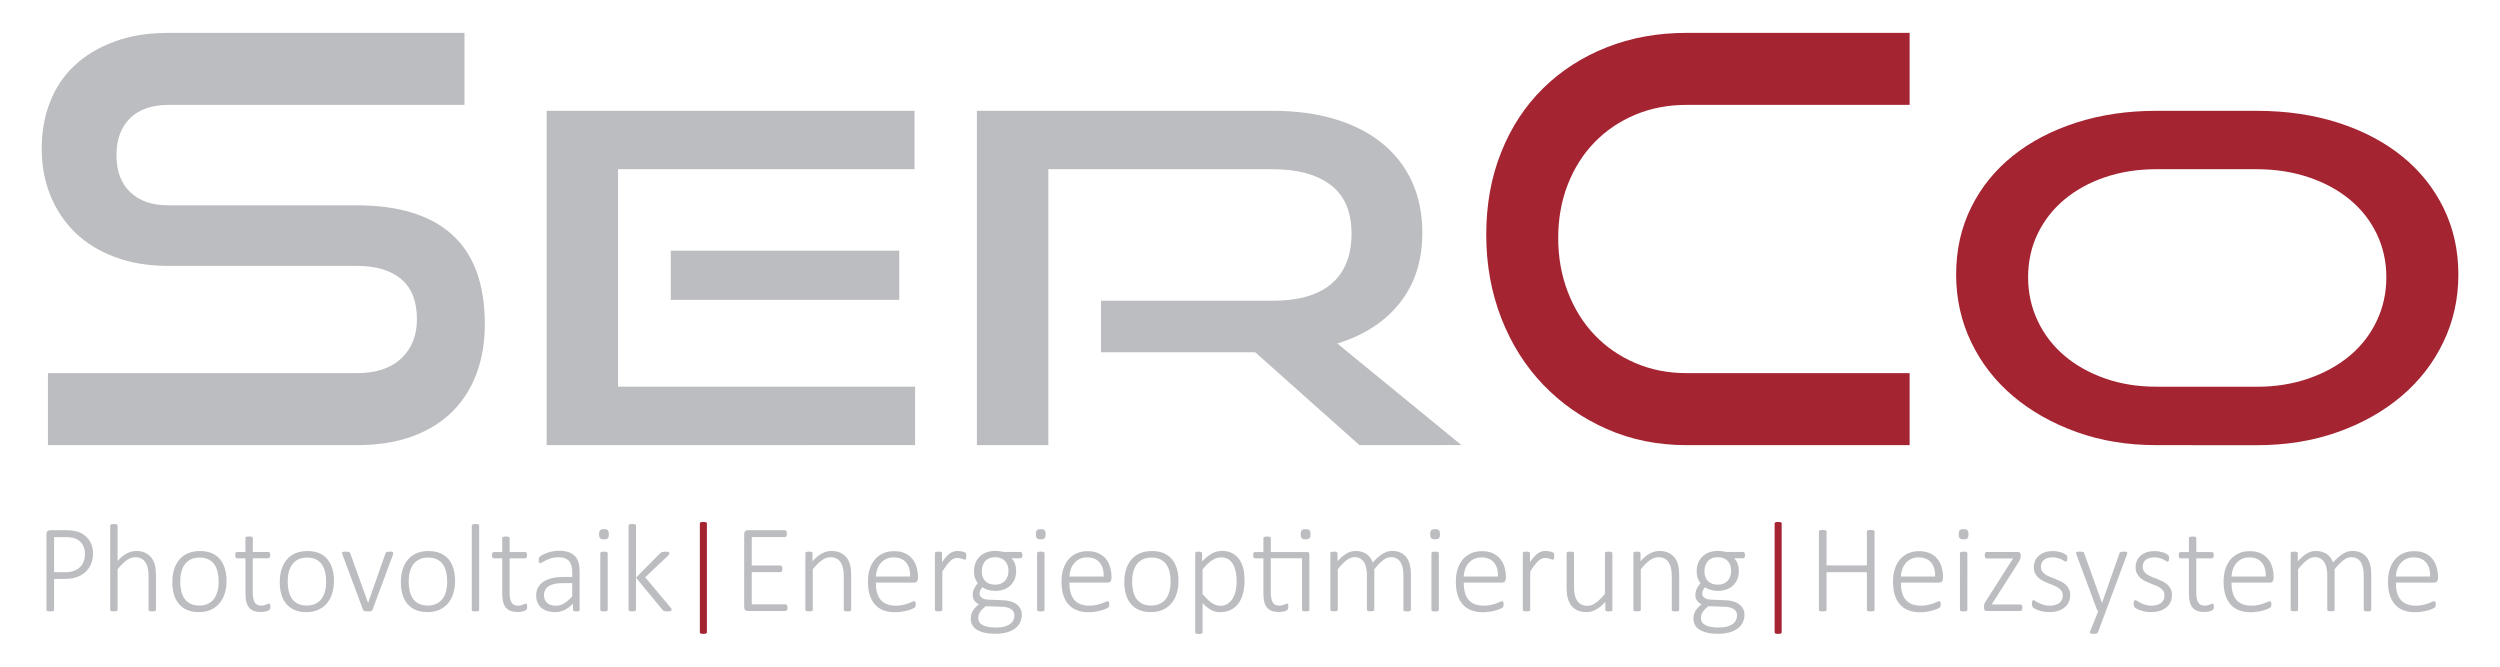 <?xml version="1.0" encoding="utf-8"?>
<!-- Generator: Adobe Illustrator 27.7.0, SVG Export Plug-In . SVG Version: 6.00 Build 0)  -->
<svg version="1.1" id="Ebene_1" xmlns="http://www.w3.org/2000/svg" xmlns:xlink="http://www.w3.org/1999/xlink" x="0px" y="0px"
	 viewBox="0 0 425.2 113.39" style="enable-background:new 0 0 425.2 113.39;" xml:space="preserve">
<style type="text/css">
	.st0{clip-path:url(#SVGID_00000113333119038470899440000006841659574225375887_);fill:#BCBDC0;}
	.st1{clip-path:url(#SVGID_00000113333119038470899440000006841659574225375887_);fill:#A52432;}
	.st2{fill:#BCBDC0;}
	.st3{fill:#A52432;}
</style>
<g>
	<g>
		<defs>
			<rect id="SVGID_1_" x="7.09" y="5.58" width="411.02" height="70.13"/>
		</defs>
		<clipPath id="SVGID_00000064317776567244155350000014851888184832851385_">
			<use xlink:href="#SVGID_1_"  style="overflow:visible;"/>
		</clipPath>
		<path style="clip-path:url(#SVGID_00000064317776567244155350000014851888184832851385_);fill:#BCBDC0;" d="M8.15,75.71V63.46
			h52.54c3.28,0,5.8-0.84,7.57-2.51c1.77-1.67,2.65-3.89,2.65-6.66c0-3.02-0.88-5.29-2.65-6.8c-1.77-1.51-4.29-2.27-7.57-2.27h-32.2
			c-3.28,0-6.25-0.5-8.92-1.49c-2.67-1-4.92-2.38-6.75-4.15c-1.83-1.77-3.25-3.87-4.24-6.32c-1-2.44-1.49-5.11-1.49-8
			c0-2.83,0.47-5.45,1.4-7.86c0.93-2.41,2.31-4.49,4.15-6.22c1.83-1.73,4.1-3.1,6.8-4.1c2.7-1,5.78-1.49,9.25-1.49H79v12.25H28.68
			c-2.83,0-5.01,0.76-6.56,2.27c-1.54,1.51-2.31,3.62-2.31,6.32s0.79,4.79,2.36,6.27c1.57,1.48,3.71,2.22,6.41,2.22h32.1
			c7.13,0,12.55,1.67,16.24,5.01c3.69,3.34,5.54,8.42,5.54,15.24c0,2.96-0.45,5.69-1.35,8.2c-0.9,2.51-2.25,4.68-4.05,6.51
			c-1.8,1.83-4.07,3.27-6.8,4.29c-2.73,1.03-5.93,1.54-9.59,1.54L8.15,75.71L8.15,75.71z"/>
		<path style="clip-path:url(#SVGID_00000064317776567244155350000014851888184832851385_);fill:#BCBDC0;" d="M92.98,75.71V18.85
			h62.56v9.93h-50.42v36.99h50.52v9.93L92.98,75.71L92.98,75.71z M114.09,42.63h38.85v8.37h-38.85V42.63z"/>
		<path style="clip-path:url(#SVGID_00000064317776567244155350000014851888184832851385_);fill:#BCBDC0;" d="M231.22,75.71
			l-17.74-15.8h-26.22v-8.76h29.21c4.44,0,7.78-0.98,10.03-2.93c2.25-1.96,3.37-4.79,3.37-8.49c0-3.7-1.17-6.45-3.52-8.25
			c-2.35-1.8-5.64-2.7-9.88-2.7H178.3v46.93h-12.15V18.85h50.32c3.98,0,7.55,0.48,10.7,1.45c3.15,0.96,5.82,2.35,8,4.14
			c2.18,1.8,3.86,3.98,5.01,6.53c1.16,2.55,1.73,5.43,1.73,8.6c0,4.75-1.27,8.72-3.81,11.93c-2.54,3.21-6.09,5.51-10.65,6.92
			l21.11,17.28L231.22,75.71L231.22,75.71z"/>
		<path style="clip-path:url(#SVGID_00000064317776567244155350000014851888184832851385_);fill:#A52432;" d="M286.81,75.71
			c-4.89,0-9.4-0.92-13.54-2.75c-4.14-1.83-7.74-4.34-10.8-7.52c-3.05-3.18-5.43-6.96-7.13-11.33c-1.7-4.37-2.56-9.1-2.56-14.18
			c0-5.14,0.85-9.84,2.56-14.08c1.7-4.25,4.08-7.86,7.13-10.85c3.05-2.99,6.65-5.31,10.8-6.95c4.15-1.64,8.66-2.46,13.54-2.46h37.98
			v12.25h-37.98c-3.15,0-6.06,0.57-8.73,1.69c-2.67,1.13-4.96,2.69-6.89,4.68c-1.93,1.99-3.44,4.37-4.53,7.14
			c-1.09,2.77-1.64,5.82-1.64,9.16c0,3.28,0.55,6.33,1.64,9.16s2.6,5.26,4.53,7.28c1.93,2.03,4.22,3.62,6.89,4.77
			c2.67,1.16,5.58,1.74,8.73,1.74h37.98v12.25L286.81,75.71L286.81,75.71z"/>
		<path style="clip-path:url(#SVGID_00000064317776567244155350000014851888184832851385_);fill:#A52432;" d="M366.73,75.71
			c-4.89,0-9.4-0.74-13.54-2.23c-4.14-1.49-7.74-3.52-10.8-6.1c-3.05-2.58-5.43-5.64-7.13-9.19c-1.7-3.54-2.56-7.38-2.56-11.5
			c0-4.17,0.85-7.98,2.56-11.42c1.7-3.44,4.08-6.37,7.13-8.8c3.05-2.43,6.65-4.3,10.8-5.63c4.15-1.33,8.66-1.99,13.54-1.99h17.06
			c5.08,0,9.72,0.68,13.93,2.04c4.21,1.36,7.82,3.26,10.85,5.71c3.02,2.45,5.37,5.38,7.04,8.8c1.67,3.42,2.51,7.18,2.51,11.3
			s-0.85,7.95-2.56,11.5c-1.7,3.55-4.08,6.61-7.13,9.19c-3.05,2.58-6.67,4.62-10.85,6.1c-4.18,1.49-8.77,2.23-13.78,2.23
			L366.73,75.71L366.73,75.71z M383.79,65.78c3.21,0,6.17-0.47,8.87-1.41c2.7-0.94,5.03-2.23,6.99-3.87
			c1.96-1.64,3.49-3.61,4.58-5.91c1.09-2.29,1.64-4.77,1.64-7.43c0-2.66-0.55-5.12-1.64-7.39c-1.09-2.27-2.62-4.21-4.58-5.83
			c-1.96-1.62-4.29-2.88-6.99-3.79c-2.7-0.91-5.65-1.37-8.87-1.37h-17.06c-3.15,0-6.06,0.46-8.73,1.37
			c-2.67,0.91-4.96,2.18-6.89,3.79c-1.93,1.62-3.44,3.54-4.53,5.79c-1.09,2.24-1.64,4.72-1.64,7.43c0,2.66,0.55,5.14,1.64,7.43
			c1.09,2.3,2.6,4.26,4.53,5.9c1.93,1.64,4.22,2.93,6.89,3.87c2.67,0.94,5.58,1.41,8.73,1.41L383.79,65.78L383.79,65.78z"/>
	</g>
</g>
<g>
	<path class="st2" d="M15.82,94.13c0,0.64-0.11,1.22-0.32,1.75c-0.22,0.53-0.53,0.99-0.93,1.37s-0.9,0.68-1.48,0.89
		s-1.28,0.32-2.1,0.32H9.2v5.26c0,0.04-0.01,0.08-0.03,0.12c-0.02,0.03-0.06,0.06-0.11,0.08c-0.05,0.02-0.12,0.04-0.2,0.05
		c-0.08,0.01-0.19,0.02-0.31,0.02c-0.12,0-0.22-0.01-0.31-0.02s-0.15-0.03-0.2-0.05c-0.05-0.02-0.08-0.05-0.11-0.08
		c-0.02-0.04-0.03-0.07-0.03-0.12V90.85c0-0.25,0.07-0.43,0.2-0.53c0.13-0.1,0.27-0.14,0.39-0.14h2.79c0.28,0,0.55,0.01,0.81,0.04
		s0.57,0.08,0.92,0.16c0.35,0.08,0.71,0.23,1.07,0.46c0.36,0.22,0.67,0.5,0.93,0.82c0.25,0.32,0.45,0.69,0.59,1.1
		C15.75,93.17,15.82,93.63,15.82,94.13z M14.45,94.24c0-0.59-0.12-1.1-0.35-1.51s-0.52-0.72-0.85-0.92
		c-0.34-0.2-0.69-0.33-1.05-0.38c-0.36-0.05-0.71-0.08-1.04-0.08H9.2v5.97h1.87c0.6,0,1.1-0.08,1.51-0.23
		c0.4-0.15,0.74-0.36,1.02-0.63c0.28-0.27,0.49-0.59,0.63-0.97C14.38,95.1,14.45,94.69,14.45,94.24z"/>
	<path class="st2" d="M26.52,103.72c0,0.04-0.01,0.08-0.03,0.12c-0.02,0.03-0.05,0.06-0.1,0.08c-0.05,0.02-0.11,0.04-0.19,0.05
		c-0.08,0.01-0.18,0.02-0.3,0.02c-0.13,0-0.23-0.01-0.31-0.02c-0.08-0.01-0.14-0.03-0.19-0.05c-0.05-0.02-0.08-0.05-0.1-0.08
		c-0.02-0.04-0.03-0.07-0.03-0.12v-5.7c0-0.59-0.05-1.08-0.14-1.45s-0.23-0.69-0.41-0.96c-0.18-0.27-0.42-0.47-0.71-0.62
		c-0.29-0.15-0.62-0.22-1-0.22c-0.49,0-0.98,0.17-1.47,0.52c-0.49,0.35-1,0.86-1.54,1.53v6.89c0,0.04-0.01,0.08-0.03,0.12
		c-0.02,0.03-0.06,0.06-0.1,0.08c-0.05,0.02-0.11,0.04-0.19,0.05c-0.08,0.01-0.19,0.02-0.31,0.02c-0.12,0-0.22-0.01-0.3-0.02
		c-0.08-0.01-0.15-0.03-0.2-0.05c-0.05-0.02-0.08-0.05-0.1-0.08c-0.02-0.04-0.03-0.07-0.03-0.12V89.4c0-0.04,0.01-0.08,0.03-0.12
		c0.02-0.03,0.05-0.07,0.1-0.09c0.05-0.03,0.11-0.04,0.2-0.05c0.08-0.01,0.18-0.02,0.3-0.02c0.13,0,0.23,0,0.31,0.02
		c0.08,0.01,0.14,0.03,0.19,0.05c0.05,0.02,0.08,0.05,0.1,0.09c0.02,0.04,0.03,0.07,0.03,0.12v6c0.52-0.58,1.05-1.01,1.57-1.28
		c0.52-0.27,1.05-0.41,1.57-0.41c0.63,0,1.16,0.11,1.59,0.32s0.78,0.5,1.05,0.86c0.27,0.36,0.46,0.78,0.57,1.26
		c0.12,0.48,0.18,1.06,0.18,1.74V103.72z"/>
	<path class="st2" d="M38.53,98.81c0,0.76-0.1,1.47-0.3,2.11c-0.2,0.64-0.49,1.2-0.89,1.68c-0.39,0.47-0.88,0.84-1.47,1.11
		c-0.59,0.27-1.27,0.4-2.05,0.4c-0.75,0-1.41-0.12-1.97-0.36c-0.56-0.24-1.03-0.58-1.41-1.02c-0.38-0.44-0.66-0.98-0.85-1.61
		c-0.19-0.63-0.28-1.34-0.28-2.13c0-0.76,0.1-1.47,0.29-2.11c0.19-0.64,0.49-1.2,0.88-1.67c0.39-0.47,0.88-0.84,1.47-1.1
		c0.59-0.26,1.27-0.39,2.06-0.39c0.75,0,1.41,0.12,1.97,0.35c0.56,0.23,1.03,0.57,1.41,1.01s0.66,0.98,0.85,1.61
		C38.43,97.32,38.53,98.02,38.53,98.81z M37.19,98.93c0-0.54-0.05-1.06-0.16-1.56c-0.11-0.5-0.28-0.93-0.53-1.31s-0.58-0.68-1-0.9
		c-0.42-0.22-0.94-0.33-1.56-0.33c-0.57,0-1.07,0.1-1.49,0.31c-0.42,0.2-0.76,0.49-1.02,0.85c-0.27,0.37-0.46,0.79-0.59,1.29
		s-0.19,1.03-0.19,1.6c0,0.55,0.05,1.08,0.16,1.58c0.11,0.5,0.28,0.94,0.53,1.31c0.25,0.38,0.58,0.67,1,0.89
		c0.42,0.22,0.94,0.33,1.56,0.33c0.57,0,1.07-0.1,1.49-0.31c0.42-0.2,0.76-0.49,1.02-0.85c0.27-0.36,0.46-0.79,0.59-1.28
		S37.19,99.51,37.19,98.93z"/>
	<path class="st2" d="M45.99,103.14c0,0.15-0.01,0.27-0.04,0.36c-0.03,0.09-0.06,0.16-0.12,0.22c-0.05,0.05-0.13,0.1-0.23,0.15
		c-0.1,0.05-0.22,0.08-0.36,0.12s-0.28,0.06-0.42,0.07c-0.15,0.02-0.29,0.03-0.44,0.03c-0.47,0-0.88-0.06-1.21-0.19
		s-0.61-0.32-0.82-0.58s-0.37-0.59-0.46-0.98c-0.1-0.4-0.14-0.86-0.14-1.4v-5.98h-1.43c-0.1,0-0.18-0.04-0.23-0.13
		C40.03,94.73,40,94.6,40,94.42c0-0.09,0.01-0.17,0.02-0.24s0.04-0.12,0.06-0.17c0.03-0.05,0.06-0.08,0.1-0.1
		c0.04-0.02,0.08-0.03,0.13-0.03h1.43v-2.36c0-0.04,0.01-0.08,0.03-0.12c0.02-0.03,0.05-0.07,0.1-0.09c0.05-0.03,0.12-0.04,0.2-0.05
		c0.08-0.01,0.18-0.02,0.3-0.02c0.13,0,0.23,0,0.31,0.02c0.08,0.01,0.15,0.03,0.19,0.05c0.05,0.02,0.08,0.05,0.1,0.09
		c0.02,0.04,0.03,0.07,0.03,0.12v2.36h2.65c0.05,0,0.09,0.01,0.13,0.03c0.04,0.02,0.07,0.05,0.1,0.1c0.03,0.05,0.05,0.1,0.06,0.17
		s0.02,0.15,0.02,0.24c0,0.18-0.03,0.31-0.09,0.4c-0.06,0.09-0.14,0.13-0.23,0.13h-2.65v5.81c0,0.73,0.1,1.28,0.31,1.67
		c0.21,0.38,0.59,0.57,1.14,0.57c0.17,0,0.32-0.02,0.46-0.05c0.14-0.03,0.26-0.07,0.37-0.12s0.2-0.08,0.27-0.12
		c0.07-0.04,0.14-0.05,0.2-0.05c0.04,0,0.07,0.01,0.1,0.02c0.03,0.01,0.05,0.04,0.07,0.08c0.02,0.04,0.03,0.09,0.04,0.15
		C45.99,102.97,45.99,103.05,45.99,103.14z"/>
	<path class="st2" d="M56.8,98.81c0,0.76-0.1,1.47-0.3,2.11c-0.2,0.64-0.49,1.2-0.89,1.68c-0.39,0.47-0.88,0.84-1.47,1.11
		c-0.59,0.27-1.27,0.4-2.05,0.4c-0.75,0-1.41-0.12-1.97-0.36c-0.56-0.24-1.03-0.58-1.41-1.02c-0.38-0.44-0.66-0.98-0.85-1.61
		c-0.19-0.63-0.28-1.34-0.28-2.13c0-0.76,0.1-1.47,0.29-2.11c0.19-0.64,0.49-1.2,0.88-1.67c0.39-0.47,0.88-0.84,1.47-1.1
		c0.59-0.26,1.27-0.39,2.06-0.39c0.75,0,1.41,0.12,1.97,0.35c0.56,0.23,1.03,0.57,1.41,1.01s0.66,0.98,0.85,1.61
		C56.71,97.32,56.8,98.02,56.8,98.81z M55.47,98.93c0-0.54-0.05-1.06-0.16-1.56c-0.11-0.5-0.28-0.93-0.53-1.31s-0.58-0.68-1-0.9
		c-0.42-0.22-0.94-0.33-1.56-0.33c-0.57,0-1.07,0.1-1.49,0.31c-0.42,0.2-0.76,0.49-1.02,0.85c-0.27,0.37-0.46,0.79-0.59,1.29
		s-0.19,1.03-0.19,1.6c0,0.55,0.05,1.08,0.16,1.58c0.11,0.5,0.28,0.94,0.53,1.31c0.25,0.38,0.58,0.67,1,0.89
		c0.42,0.22,0.94,0.33,1.56,0.33c0.57,0,1.07-0.1,1.49-0.31c0.42-0.2,0.76-0.49,1.02-0.85c0.27-0.36,0.46-0.79,0.59-1.28
		S55.47,99.51,55.47,98.93z"/>
	<path class="st2" d="M66.89,94.08c0,0.02,0,0.04-0.01,0.07c0,0.03-0.01,0.05-0.01,0.07c0,0.02-0.01,0.04-0.02,0.07
		c-0.01,0.02-0.01,0.05-0.02,0.07l-3.48,9.36c-0.02,0.06-0.05,0.1-0.1,0.14c-0.04,0.04-0.1,0.06-0.16,0.08
		c-0.06,0.02-0.14,0.04-0.23,0.04c-0.09,0.01-0.19,0.01-0.31,0.01s-0.23-0.01-0.32-0.02c-0.09-0.01-0.17-0.03-0.23-0.05
		s-0.12-0.05-0.16-0.08c-0.04-0.03-0.07-0.08-0.1-0.13l-3.48-9.36c-0.02-0.06-0.04-0.1-0.05-0.14c-0.01-0.04-0.02-0.06-0.02-0.08
		c0-0.02-0.01-0.04-0.01-0.05c0-0.05,0.01-0.09,0.03-0.13c0.02-0.03,0.05-0.06,0.1-0.08c0.05-0.02,0.11-0.03,0.19-0.04
		c0.08-0.01,0.17-0.01,0.29-0.01c0.16,0,0.28,0.01,0.37,0.02s0.16,0.03,0.22,0.05c0.05,0.02,0.09,0.05,0.12,0.08
		c0.03,0.03,0.05,0.08,0.07,0.13l3.01,8.39l0.02,0.05l0.02-0.05l2.95-8.39c0.01-0.05,0.04-0.09,0.06-0.13
		c0.03-0.04,0.07-0.06,0.12-0.08c0.05-0.02,0.12-0.04,0.21-0.05c0.09-0.01,0.2-0.02,0.35-0.02c0.11,0,0.21,0,0.28,0.01
		c0.07,0.01,0.13,0.02,0.18,0.04c0.04,0.02,0.07,0.05,0.09,0.08C66.88,93.99,66.89,94.03,66.89,94.08z"/>
	<path class="st2" d="M77.4,98.81c0,0.76-0.1,1.47-0.3,2.11c-0.2,0.64-0.49,1.2-0.89,1.68c-0.39,0.47-0.88,0.84-1.47,1.11
		c-0.59,0.27-1.27,0.4-2.05,0.4c-0.75,0-1.41-0.12-1.97-0.36c-0.56-0.24-1.03-0.58-1.41-1.02c-0.38-0.44-0.66-0.98-0.85-1.61
		c-0.19-0.63-0.28-1.34-0.28-2.13c0-0.76,0.1-1.47,0.29-2.11c0.19-0.64,0.49-1.2,0.88-1.67c0.39-0.47,0.88-0.84,1.47-1.1
		c0.59-0.26,1.27-0.39,2.06-0.39c0.75,0,1.41,0.12,1.97,0.35c0.56,0.23,1.03,0.57,1.41,1.01c0.38,0.44,0.66,0.98,0.85,1.61
		C77.3,97.32,77.4,98.02,77.4,98.81z M76.06,98.93c0-0.54-0.05-1.06-0.16-1.56c-0.11-0.5-0.28-0.93-0.53-1.31
		c-0.25-0.38-0.58-0.68-1-0.9c-0.42-0.22-0.94-0.33-1.56-0.33c-0.57,0-1.07,0.1-1.49,0.31c-0.42,0.2-0.76,0.49-1.03,0.85
		c-0.27,0.37-0.46,0.79-0.59,1.29c-0.13,0.5-0.19,1.03-0.19,1.6c0,0.55,0.05,1.08,0.16,1.58c0.11,0.5,0.28,0.94,0.53,1.31
		c0.25,0.38,0.58,0.67,1,0.89c0.42,0.22,0.94,0.33,1.56,0.33c0.57,0,1.07-0.1,1.49-0.31c0.42-0.2,0.76-0.49,1.03-0.85
		c0.27-0.36,0.46-0.79,0.59-1.28C75.99,100.04,76.06,99.51,76.06,98.93z"/>
	<path class="st2" d="M81.5,103.72c0,0.04-0.01,0.08-0.03,0.12c-0.02,0.03-0.05,0.06-0.1,0.08c-0.05,0.02-0.11,0.04-0.19,0.05
		c-0.08,0.01-0.19,0.02-0.31,0.02c-0.12,0-0.22-0.01-0.3-0.02s-0.15-0.03-0.2-0.05c-0.05-0.02-0.08-0.05-0.1-0.08
		c-0.02-0.04-0.03-0.07-0.03-0.12V89.4c0-0.04,0.01-0.08,0.03-0.12c0.02-0.03,0.05-0.07,0.1-0.09c0.05-0.03,0.12-0.04,0.2-0.05
		c0.08-0.01,0.18-0.02,0.3-0.02c0.13,0,0.23,0,0.31,0.02c0.08,0.01,0.15,0.03,0.19,0.05c0.05,0.02,0.08,0.05,0.1,0.09
		c0.02,0.04,0.03,0.07,0.03,0.12V103.72z"/>
	<path class="st2" d="M89.66,103.14c0,0.15-0.01,0.27-0.04,0.36c-0.02,0.09-0.06,0.16-0.12,0.22c-0.05,0.05-0.13,0.1-0.23,0.15
		s-0.22,0.08-0.36,0.12c-0.13,0.03-0.28,0.06-0.42,0.07c-0.15,0.02-0.29,0.03-0.44,0.03c-0.47,0-0.88-0.06-1.21-0.19
		c-0.33-0.13-0.61-0.32-0.82-0.58s-0.37-0.59-0.46-0.98c-0.1-0.4-0.14-0.86-0.14-1.4v-5.98h-1.43c-0.1,0-0.18-0.04-0.23-0.13
		s-0.08-0.22-0.08-0.4c0-0.09,0.01-0.17,0.02-0.24s0.04-0.12,0.06-0.17s0.06-0.08,0.1-0.1c0.04-0.02,0.08-0.03,0.13-0.03h1.43v-2.36
		c0-0.04,0.01-0.08,0.03-0.12c0.02-0.03,0.05-0.07,0.1-0.09c0.05-0.03,0.12-0.04,0.2-0.05c0.08-0.01,0.18-0.02,0.3-0.02
		c0.13,0,0.23,0,0.31,0.02c0.08,0.01,0.14,0.03,0.19,0.05c0.05,0.02,0.08,0.05,0.1,0.09c0.02,0.04,0.03,0.07,0.03,0.12v2.36h2.65
		c0.05,0,0.09,0.01,0.13,0.03c0.04,0.02,0.07,0.05,0.1,0.1s0.05,0.1,0.06,0.17s0.02,0.15,0.02,0.24c0,0.18-0.03,0.31-0.09,0.4
		s-0.14,0.13-0.23,0.13h-2.65v5.81c0,0.73,0.1,1.28,0.31,1.67c0.21,0.38,0.59,0.57,1.14,0.57c0.17,0,0.32-0.02,0.46-0.05
		c0.14-0.03,0.26-0.07,0.37-0.12c0.11-0.04,0.2-0.08,0.27-0.12c0.07-0.04,0.14-0.05,0.2-0.05c0.03,0,0.07,0.01,0.1,0.02
		s0.05,0.04,0.07,0.08s0.03,0.09,0.04,0.15C89.66,102.97,89.66,103.05,89.66,103.14z"/>
	<path class="st2" d="M98.59,103.72c0,0.07-0.02,0.13-0.07,0.16c-0.05,0.04-0.11,0.07-0.18,0.08c-0.07,0.02-0.18,0.03-0.3,0.03
		c-0.12,0-0.22-0.01-0.31-0.03c-0.08-0.02-0.15-0.05-0.2-0.08c-0.05-0.04-0.07-0.09-0.07-0.16v-1.07c-0.43,0.47-0.91,0.83-1.43,1.08
		c-0.52,0.25-1.06,0.38-1.62,0.38c-0.5,0-0.95-0.07-1.35-0.2c-0.4-0.13-0.74-0.32-1.01-0.56c-0.28-0.24-0.49-0.54-0.64-0.89
		c-0.15-0.35-0.22-0.74-0.22-1.17c0-0.53,0.11-0.99,0.33-1.39c0.22-0.39,0.53-0.72,0.93-0.98c0.4-0.26,0.89-0.46,1.45-0.59
		s1.2-0.2,1.89-0.2h1.53v-0.83c0-0.41-0.04-0.77-0.13-1.09s-0.22-0.58-0.41-0.79c-0.19-0.21-0.44-0.37-0.74-0.48
		c-0.3-0.11-0.68-0.16-1.11-0.16c-0.42,0-0.81,0.05-1.15,0.15s-0.64,0.22-0.89,0.35s-0.47,0.24-0.63,0.34
		c-0.17,0.1-0.29,0.15-0.36,0.15c-0.04,0-0.08-0.01-0.12-0.02c-0.04-0.01-0.07-0.04-0.09-0.08c-0.02-0.04-0.04-0.09-0.05-0.15
		s-0.02-0.13-0.02-0.22c0-0.15,0.01-0.27,0.03-0.36c0.02-0.09,0.08-0.18,0.16-0.27c0.09-0.09,0.25-0.19,0.47-0.31
		c0.23-0.12,0.49-0.23,0.78-0.34s0.61-0.19,0.95-0.25c0.34-0.06,0.68-0.1,1.02-0.1c0.66,0,1.21,0.08,1.67,0.24
		c0.45,0.16,0.82,0.39,1.1,0.68c0.28,0.3,0.48,0.66,0.6,1.1c0.12,0.44,0.18,0.93,0.18,1.48V103.72z M97.33,99.18h-1.75
		c-0.51,0-0.96,0.05-1.34,0.14c-0.38,0.09-0.7,0.23-0.96,0.4c-0.25,0.18-0.44,0.39-0.57,0.64c-0.12,0.25-0.19,0.53-0.19,0.85
		c0,0.55,0.17,0.99,0.52,1.32c0.35,0.33,0.84,0.49,1.48,0.49c0.5,0,0.97-0.13,1.41-0.39c0.44-0.26,0.9-0.66,1.39-1.19V99.18z"/>
	<path class="st2" d="M103.55,90.86c0,0.34-0.06,0.57-0.18,0.69c-0.12,0.12-0.34,0.18-0.66,0.18c-0.31,0-0.53-0.06-0.64-0.18
		c-0.12-0.12-0.18-0.34-0.18-0.68s0.06-0.57,0.18-0.69c0.12-0.12,0.34-0.18,0.66-0.18c0.31,0,0.53,0.06,0.64,0.18
		C103.49,90.3,103.55,90.53,103.55,90.86z M103.36,103.72c0,0.04-0.01,0.08-0.03,0.12c-0.02,0.03-0.05,0.06-0.1,0.08
		c-0.05,0.02-0.11,0.04-0.19,0.05c-0.08,0.01-0.19,0.02-0.31,0.02c-0.12,0-0.22-0.01-0.3-0.02s-0.15-0.03-0.2-0.05
		c-0.05-0.02-0.08-0.05-0.1-0.08c-0.02-0.04-0.03-0.07-0.03-0.12V94.1c0-0.04,0.01-0.08,0.03-0.12c0.02-0.03,0.05-0.07,0.1-0.09
		c0.05-0.02,0.12-0.04,0.2-0.05s0.18-0.02,0.3-0.02c0.13,0,0.23,0.01,0.31,0.02c0.08,0.01,0.15,0.03,0.19,0.05
		c0.05,0.03,0.08,0.06,0.1,0.09c0.02,0.04,0.03,0.07,0.03,0.12V103.72z"/>
	<path class="st2" d="M114.23,103.69c0,0.05-0.01,0.09-0.03,0.13c-0.02,0.03-0.06,0.07-0.11,0.09c-0.05,0.02-0.12,0.04-0.2,0.06
		s-0.19,0.02-0.33,0.02c-0.14,0-0.26-0.01-0.35-0.02c-0.09-0.01-0.17-0.03-0.24-0.05s-0.12-0.05-0.17-0.08
		c-0.05-0.03-0.09-0.08-0.13-0.13l-4.5-5.46v5.46c0,0.04-0.01,0.08-0.03,0.12c-0.02,0.03-0.05,0.06-0.1,0.08
		c-0.05,0.02-0.11,0.04-0.19,0.05c-0.08,0.01-0.19,0.02-0.31,0.02c-0.12,0-0.22-0.01-0.3-0.02s-0.15-0.03-0.2-0.05
		c-0.05-0.02-0.08-0.05-0.1-0.08c-0.02-0.04-0.03-0.07-0.03-0.12V89.4c0-0.04,0.01-0.08,0.03-0.12c0.02-0.03,0.05-0.07,0.1-0.09
		c0.05-0.03,0.12-0.04,0.2-0.05c0.08-0.01,0.18-0.02,0.3-0.02c0.13,0,0.23,0,0.31,0.02c0.08,0.01,0.15,0.03,0.19,0.05
		c0.05,0.02,0.08,0.05,0.1,0.09c0.02,0.04,0.03,0.07,0.03,0.12v8.84l4.05-4.09c0.06-0.06,0.12-0.12,0.17-0.15
		c0.06-0.04,0.13-0.07,0.2-0.1c0.07-0.02,0.15-0.04,0.24-0.05c0.09-0.01,0.2-0.02,0.32-0.02c0.12,0,0.22,0,0.31,0.01
		c0.09,0.01,0.16,0.02,0.22,0.04c0.06,0.02,0.1,0.05,0.13,0.08s0.04,0.07,0.04,0.12c0,0.07-0.02,0.14-0.06,0.21
		c-0.04,0.07-0.12,0.15-0.22,0.26l-3.84,3.63l4.27,5.1c0.09,0.11,0.16,0.19,0.19,0.24C114.21,103.58,114.23,103.64,114.23,103.69z"
		/>
	<path class="st3" d="M120.23,107.53c0,0.04-0.01,0.08-0.03,0.12c-0.02,0.03-0.05,0.07-0.1,0.09c-0.05,0.02-0.11,0.04-0.19,0.05
		c-0.08,0.01-0.17,0.02-0.29,0.02s-0.21,0-0.28-0.02c-0.07-0.01-0.13-0.03-0.18-0.05c-0.05-0.02-0.08-0.05-0.1-0.09
		c-0.02-0.04-0.03-0.07-0.03-0.12V89.04c0-0.04,0.01-0.08,0.03-0.12c0.02-0.04,0.05-0.06,0.1-0.08c0.05-0.02,0.11-0.04,0.18-0.05
		c0.07-0.01,0.17-0.02,0.28-0.02s0.21,0.01,0.29,0.02c0.08,0.01,0.14,0.03,0.19,0.05c0.05,0.02,0.08,0.05,0.1,0.08
		c0.02,0.03,0.03,0.07,0.03,0.12V107.53z"/>
	<path class="st2" d="M133.94,103.35c0,0.09-0.01,0.17-0.02,0.24s-0.04,0.13-0.07,0.18c-0.03,0.05-0.07,0.09-0.11,0.11
		c-0.04,0.02-0.09,0.04-0.14,0.04h-6.44c-0.13,0-0.26-0.05-0.39-0.14c-0.13-0.1-0.2-0.27-0.2-0.53v-12.4c0-0.25,0.07-0.43,0.2-0.53
		c0.13-0.1,0.27-0.14,0.39-0.14h6.34c0.05,0,0.1,0.01,0.14,0.04s0.08,0.06,0.11,0.11c0.03,0.05,0.05,0.11,0.06,0.19
		s0.02,0.16,0.02,0.26c0,0.09-0.01,0.17-0.02,0.24s-0.04,0.13-0.06,0.18s-0.06,0.08-0.11,0.11c-0.04,0.03-0.09,0.04-0.14,0.04h-5.64
		v4.83h4.86c0.06,0,0.11,0.01,0.15,0.04s0.08,0.06,0.11,0.11c0.03,0.05,0.05,0.11,0.06,0.18c0.01,0.07,0.02,0.16,0.02,0.26
		c0,0.09-0.01,0.17-0.02,0.24c-0.01,0.07-0.04,0.12-0.06,0.17s-0.06,0.07-0.11,0.1s-0.09,0.03-0.15,0.03h-4.86v5.48h5.73
		c0.05,0,0.1,0.01,0.14,0.04s0.08,0.06,0.11,0.11c0.03,0.05,0.05,0.11,0.07,0.18S133.94,103.26,133.94,103.35z"/>
	<path class="st2" d="M144.76,103.72c0,0.04-0.01,0.08-0.03,0.12c-0.02,0.03-0.05,0.06-0.1,0.08c-0.05,0.02-0.11,0.04-0.19,0.05
		c-0.08,0.01-0.18,0.02-0.3,0.02c-0.13,0-0.23-0.01-0.31-0.02c-0.08-0.01-0.15-0.03-0.19-0.05c-0.05-0.02-0.08-0.05-0.1-0.08
		c-0.02-0.04-0.03-0.07-0.03-0.12v-5.7c0-0.59-0.05-1.08-0.14-1.45c-0.09-0.37-0.23-0.69-0.41-0.96c-0.18-0.27-0.42-0.47-0.71-0.62
		c-0.29-0.15-0.62-0.22-1-0.22c-0.49,0-0.98,0.17-1.47,0.52c-0.49,0.35-1,0.86-1.54,1.53v6.89c0,0.04-0.01,0.08-0.03,0.12
		c-0.02,0.03-0.05,0.06-0.1,0.08c-0.05,0.02-0.11,0.04-0.19,0.05c-0.08,0.01-0.19,0.02-0.31,0.02c-0.12,0-0.22-0.01-0.3-0.02
		s-0.15-0.03-0.2-0.05c-0.05-0.02-0.08-0.05-0.1-0.08c-0.02-0.04-0.03-0.07-0.03-0.12V94.1c0-0.04,0.01-0.08,0.03-0.12
		c0.02-0.03,0.05-0.07,0.1-0.09c0.05-0.02,0.11-0.04,0.19-0.05c0.07-0.01,0.17-0.02,0.29-0.02c0.12,0,0.22,0.01,0.3,0.02
		c0.08,0.01,0.14,0.03,0.18,0.05c0.04,0.03,0.07,0.06,0.09,0.09c0.02,0.04,0.03,0.07,0.03,0.12v1.36c0.55-0.62,1.09-1.06,1.62-1.34
		c0.53-0.28,1.06-0.41,1.58-0.41c0.63,0,1.16,0.11,1.59,0.32c0.43,0.21,0.78,0.5,1.05,0.86c0.27,0.36,0.46,0.78,0.57,1.26
		c0.12,0.48,0.17,1.06,0.17,1.74V103.72z"/>
	<path class="st2" d="M156.1,98.42c0,0.25-0.07,0.43-0.2,0.53c-0.13,0.1-0.27,0.14-0.39,0.14h-6.55c0,0.59,0.06,1.13,0.18,1.61
		c0.12,0.48,0.31,0.89,0.58,1.24c0.27,0.34,0.62,0.61,1.05,0.79c0.43,0.18,0.96,0.28,1.59,0.28c0.45,0,0.85-0.04,1.2-0.12
		c0.35-0.08,0.66-0.17,0.92-0.26c0.26-0.1,0.47-0.18,0.64-0.26c0.17-0.08,0.29-0.12,0.36-0.12c0.04,0,0.08,0.01,0.12,0.03
		c0.03,0.02,0.06,0.05,0.08,0.1s0.04,0.1,0.05,0.18c0.01,0.07,0.02,0.16,0.02,0.27c0,0.05,0,0.1-0.01,0.14
		c-0.01,0.05-0.02,0.09-0.03,0.13c-0.01,0.04-0.03,0.08-0.05,0.11c-0.02,0.04-0.05,0.07-0.08,0.11c-0.04,0.03-0.15,0.1-0.33,0.19
		c-0.18,0.09-0.42,0.18-0.72,0.27c-0.3,0.09-0.64,0.17-1.04,0.24s-0.82,0.11-1.27,0.11c-0.74,0-1.4-0.11-1.97-0.33
		s-1.06-0.55-1.44-0.99c-0.39-0.44-0.69-0.98-0.89-1.62c-0.2-0.64-0.3-1.39-0.3-2.24c0-0.81,0.1-1.54,0.31-2.19
		c0.21-0.64,0.51-1.19,0.9-1.64c0.39-0.45,0.86-0.79,1.41-1.03c0.55-0.24,1.16-0.35,1.83-0.35c0.72,0,1.34,0.12,1.85,0.36
		s0.93,0.56,1.26,0.97c0.33,0.41,0.57,0.88,0.72,1.42c0.15,0.54,0.23,1.1,0.23,1.7V98.42z M154.8,98.05
		c0.02-1.02-0.21-1.82-0.7-2.39c-0.49-0.57-1.2-0.86-2.13-0.86c-0.48,0-0.9,0.09-1.27,0.27c-0.36,0.18-0.67,0.42-0.92,0.72
		c-0.25,0.3-0.44,0.64-0.58,1.04c-0.13,0.39-0.21,0.8-0.23,1.23H154.8z"/>
	<path class="st2" d="M164.34,94.59c0,0.11,0,0.2-0.01,0.27c-0.01,0.07-0.02,0.13-0.04,0.18c-0.02,0.05-0.04,0.08-0.06,0.11
		c-0.02,0.02-0.06,0.04-0.1,0.04c-0.06,0-0.14-0.02-0.22-0.05c-0.08-0.03-0.18-0.07-0.3-0.1c-0.11-0.04-0.24-0.07-0.37-0.1
		c-0.13-0.03-0.28-0.05-0.45-0.05c-0.19,0-0.38,0.04-0.56,0.12c-0.19,0.08-0.38,0.21-0.58,0.39c-0.2,0.18-0.41,0.42-0.64,0.72
		c-0.22,0.3-0.47,0.66-0.74,1.09v6.5c0,0.04-0.01,0.08-0.03,0.12c-0.02,0.03-0.05,0.06-0.1,0.08c-0.05,0.02-0.11,0.04-0.19,0.05
		c-0.08,0.01-0.19,0.02-0.31,0.02c-0.12,0-0.22-0.01-0.3-0.02s-0.15-0.03-0.2-0.05c-0.05-0.02-0.08-0.05-0.1-0.08
		c-0.02-0.04-0.03-0.07-0.03-0.12V94.1c0-0.04,0.01-0.08,0.03-0.12c0.02-0.03,0.05-0.07,0.1-0.09c0.05-0.02,0.11-0.04,0.19-0.05
		c0.07-0.01,0.17-0.02,0.29-0.02c0.12,0,0.22,0.01,0.3,0.02c0.08,0.01,0.14,0.03,0.18,0.05c0.04,0.03,0.07,0.06,0.09,0.09
		c0.02,0.04,0.03,0.07,0.03,0.12v1.52c0.28-0.4,0.53-0.73,0.76-0.98c0.23-0.25,0.46-0.44,0.67-0.58c0.21-0.14,0.42-0.23,0.62-0.28
		c0.2-0.05,0.41-0.07,0.62-0.07c0.09,0,0.2,0,0.32,0.02c0.12,0.01,0.25,0.03,0.39,0.06c0.14,0.03,0.26,0.06,0.37,0.1
		s0.19,0.07,0.23,0.11c0.04,0.03,0.07,0.06,0.08,0.08c0.01,0.02,0.03,0.06,0.04,0.1c0.01,0.04,0.02,0.09,0.02,0.16
		C164.34,94.4,164.34,94.49,164.34,94.59z"/>
	<path class="st2" d="M173.89,94.42c0,0.2-0.03,0.34-0.1,0.41c-0.06,0.08-0.15,0.12-0.24,0.12h-1.52c0.3,0.3,0.51,0.64,0.62,0.99
		c0.12,0.36,0.18,0.73,0.18,1.13c0,0.54-0.09,1.03-0.26,1.45c-0.17,0.42-0.42,0.78-0.74,1.08c-0.32,0.29-0.7,0.52-1.14,0.67
		s-0.92,0.23-1.45,0.23c-0.43,0-0.84-0.06-1.23-0.18c-0.39-0.12-0.69-0.27-0.91-0.45c-0.14,0.14-0.26,0.3-0.35,0.49
		c-0.09,0.19-0.14,0.4-0.14,0.64c0,0.27,0.13,0.5,0.39,0.68c0.26,0.18,0.59,0.28,1,0.3l2.6,0.11c0.44,0.01,0.85,0.07,1.24,0.18
		c0.39,0.11,0.72,0.26,1.01,0.47c0.29,0.21,0.52,0.47,0.69,0.77c0.17,0.3,0.25,0.66,0.25,1.07c0,0.42-0.09,0.83-0.26,1.22
		c-0.17,0.39-0.44,0.73-0.81,1.03c-0.36,0.29-0.83,0.53-1.4,0.7c-0.57,0.17-1.24,0.26-2.03,0.26c-0.75,0-1.39-0.07-1.92-0.2
		c-0.53-0.13-0.96-0.31-1.3-0.54c-0.34-0.23-0.58-0.5-0.73-0.81c-0.15-0.31-0.23-0.65-0.23-1.01c0-0.25,0.03-0.48,0.08-0.7
		c0.06-0.22,0.14-0.43,0.26-0.63c0.12-0.2,0.26-0.39,0.44-0.57c0.17-0.18,0.37-0.37,0.6-0.56c-0.36-0.18-0.63-0.41-0.8-0.67
		c-0.17-0.26-0.25-0.54-0.25-0.84c0-0.44,0.08-0.83,0.25-1.16c0.17-0.34,0.38-0.64,0.62-0.91c-0.21-0.27-0.36-0.56-0.48-0.88
		s-0.17-0.7-0.17-1.15c0-0.54,0.09-1.02,0.27-1.45c0.18-0.43,0.42-0.79,0.74-1.09c0.32-0.3,0.69-0.53,1.13-0.68
		c0.44-0.16,0.92-0.24,1.44-0.24c0.28,0,0.54,0.02,0.78,0.05c0.24,0.03,0.47,0.07,0.67,0.12h2.84c0.12,0,0.21,0.05,0.26,0.14
		C173.86,94.11,173.89,94.25,173.89,94.42z M172.53,104.67c0-0.47-0.19-0.83-0.57-1.07c-0.38-0.25-0.89-0.38-1.52-0.4l-2.79-0.1
		c-0.25,0.2-0.46,0.39-0.63,0.56c-0.16,0.18-0.29,0.35-0.39,0.51c-0.1,0.17-0.16,0.33-0.2,0.49c-0.04,0.16-0.05,0.32-0.05,0.48
		c0,0.52,0.26,0.92,0.79,1.19c0.53,0.27,1.26,0.4,2.2,0.4c0.59,0,1.09-0.06,1.49-0.17c0.4-0.12,0.72-0.27,0.97-0.46
		c0.25-0.19,0.42-0.41,0.53-0.66C172.48,105.2,172.53,104.94,172.53,104.67z M171.52,97.1c0-0.73-0.2-1.3-0.6-1.71
		c-0.4-0.41-0.97-0.62-1.7-0.62c-0.38,0-0.7,0.06-0.99,0.19s-0.52,0.3-0.7,0.52c-0.18,0.22-0.32,0.47-0.41,0.76
		c-0.09,0.29-0.14,0.6-0.14,0.92c0,0.71,0.2,1.27,0.6,1.67c0.4,0.41,0.96,0.61,1.68,0.61c0.38,0,0.72-0.06,1-0.19
		c0.29-0.13,0.52-0.3,0.71-0.51c0.18-0.22,0.32-0.47,0.41-0.75C171.47,97.71,171.52,97.41,171.52,97.1z"/>
	<path class="st2" d="M177.84,90.86c0,0.34-0.06,0.57-0.18,0.69c-0.12,0.12-0.34,0.18-0.66,0.18c-0.31,0-0.53-0.06-0.64-0.18
		c-0.12-0.12-0.18-0.34-0.18-0.68s0.06-0.57,0.18-0.69c0.12-0.12,0.34-0.18,0.66-0.18c0.31,0,0.53,0.06,0.64,0.18
		C177.78,90.3,177.84,90.53,177.84,90.86z M177.65,103.72c0,0.04-0.01,0.08-0.03,0.12c-0.02,0.03-0.05,0.06-0.1,0.08
		c-0.05,0.02-0.11,0.04-0.19,0.05c-0.08,0.01-0.19,0.02-0.31,0.02c-0.12,0-0.22-0.01-0.3-0.02c-0.08-0.01-0.15-0.03-0.2-0.05
		c-0.05-0.02-0.08-0.05-0.1-0.08c-0.02-0.04-0.03-0.07-0.03-0.12V94.1c0-0.04,0.01-0.08,0.03-0.12c0.02-0.03,0.05-0.07,0.1-0.09
		c0.05-0.02,0.12-0.04,0.2-0.05c0.08-0.01,0.18-0.02,0.3-0.02c0.13,0,0.23,0.01,0.31,0.02c0.08,0.01,0.15,0.03,0.19,0.05
		c0.05,0.03,0.08,0.06,0.1,0.09c0.02,0.04,0.03,0.07,0.03,0.12V103.72z"/>
	<path class="st2" d="M189.02,98.42c0,0.25-0.07,0.43-0.2,0.53c-0.13,0.1-0.27,0.14-0.39,0.14h-6.55c0,0.59,0.06,1.13,0.18,1.61
		c0.12,0.48,0.31,0.89,0.58,1.24c0.27,0.34,0.62,0.61,1.05,0.79c0.43,0.18,0.96,0.28,1.59,0.28c0.45,0,0.85-0.04,1.2-0.12
		c0.35-0.08,0.66-0.17,0.92-0.26c0.26-0.1,0.47-0.18,0.64-0.26c0.17-0.08,0.29-0.12,0.36-0.12c0.04,0,0.08,0.01,0.12,0.03
		c0.03,0.02,0.06,0.05,0.08,0.1s0.04,0.1,0.05,0.18c0.01,0.07,0.02,0.16,0.02,0.27c0,0.05,0,0.1-0.01,0.14
		c-0.01,0.05-0.02,0.09-0.03,0.13c-0.01,0.04-0.03,0.08-0.05,0.11c-0.02,0.04-0.05,0.07-0.08,0.11c-0.04,0.03-0.15,0.1-0.33,0.19
		c-0.18,0.09-0.42,0.18-0.72,0.27c-0.3,0.09-0.64,0.17-1.04,0.24s-0.82,0.11-1.27,0.11c-0.74,0-1.4-0.11-1.97-0.33
		s-1.06-0.55-1.44-0.99c-0.39-0.44-0.69-0.98-0.89-1.62c-0.2-0.64-0.3-1.39-0.3-2.24c0-0.81,0.1-1.54,0.31-2.19
		c0.21-0.64,0.51-1.19,0.9-1.64c0.39-0.45,0.86-0.79,1.41-1.03c0.55-0.24,1.16-0.35,1.83-0.35c0.72,0,1.34,0.12,1.85,0.36
		s0.93,0.56,1.26,0.97c0.33,0.41,0.57,0.88,0.72,1.42c0.15,0.54,0.23,1.1,0.23,1.7V98.42z M187.72,98.05
		c0.02-1.02-0.21-1.82-0.7-2.39c-0.49-0.57-1.2-0.86-2.13-0.86c-0.48,0-0.9,0.09-1.27,0.27c-0.36,0.18-0.67,0.42-0.92,0.72
		c-0.25,0.3-0.44,0.64-0.58,1.04c-0.13,0.39-0.21,0.8-0.23,1.23H187.72z"/>
	<path class="st2" d="M200.44,98.81c0,0.76-0.1,1.47-0.3,2.11c-0.2,0.64-0.49,1.2-0.89,1.68c-0.39,0.47-0.88,0.84-1.47,1.11
		c-0.59,0.27-1.27,0.4-2.05,0.4c-0.75,0-1.41-0.12-1.97-0.36c-0.56-0.24-1.03-0.58-1.41-1.02c-0.38-0.44-0.66-0.98-0.85-1.61
		c-0.19-0.63-0.28-1.34-0.28-2.13c0-0.76,0.1-1.47,0.29-2.11c0.2-0.64,0.49-1.2,0.88-1.67c0.39-0.47,0.88-0.84,1.47-1.1
		c0.59-0.26,1.27-0.39,2.06-0.39c0.75,0,1.41,0.12,1.97,0.35c0.56,0.23,1.03,0.57,1.41,1.01c0.38,0.44,0.66,0.98,0.85,1.61
		C200.34,97.32,200.44,98.02,200.44,98.81z M199.1,98.93c0-0.54-0.05-1.06-0.16-1.56c-0.11-0.5-0.28-0.93-0.53-1.31
		c-0.25-0.38-0.58-0.68-1-0.9c-0.42-0.22-0.94-0.33-1.56-0.33c-0.57,0-1.07,0.1-1.49,0.31c-0.42,0.2-0.76,0.49-1.03,0.85
		c-0.27,0.37-0.46,0.79-0.59,1.29s-0.19,1.03-0.19,1.6c0,0.55,0.05,1.08,0.16,1.58c0.11,0.5,0.28,0.94,0.53,1.31
		c0.25,0.38,0.58,0.67,1,0.89c0.42,0.22,0.94,0.33,1.56,0.33c0.57,0,1.07-0.1,1.49-0.31c0.42-0.2,0.76-0.49,1.03-0.85
		c0.27-0.36,0.46-0.79,0.59-1.28S199.1,99.51,199.1,98.93z"/>
	<path class="st2" d="M211.67,98.77c0,0.82-0.09,1.56-0.27,2.22c-0.18,0.66-0.45,1.22-0.8,1.68c-0.35,0.46-0.78,0.82-1.3,1.07
		c-0.52,0.25-1.11,0.38-1.77,0.38c-0.28,0-0.55-0.03-0.8-0.09c-0.25-0.06-0.49-0.15-0.73-0.28c-0.24-0.13-0.47-0.29-0.71-0.48
		c-0.24-0.19-0.49-0.42-0.75-0.69v4.96c0,0.04-0.01,0.08-0.03,0.12c-0.02,0.03-0.05,0.07-0.1,0.09s-0.11,0.04-0.19,0.05
		c-0.08,0.01-0.19,0.02-0.31,0.02c-0.12,0-0.22,0-0.3-0.02c-0.08-0.01-0.15-0.03-0.2-0.05c-0.05-0.02-0.08-0.05-0.1-0.09
		c-0.02-0.04-0.03-0.07-0.03-0.12V94.1c0-0.05,0.01-0.09,0.03-0.13c0.02-0.04,0.05-0.06,0.1-0.08c0.05-0.02,0.11-0.04,0.18-0.05
		c0.07-0.01,0.17-0.02,0.27-0.02c0.11,0,0.19,0.01,0.27,0.02c0.07,0.01,0.13,0.03,0.18,0.05c0.05,0.02,0.08,0.05,0.11,0.08
		c0.02,0.03,0.03,0.08,0.03,0.13v1.39c0.3-0.3,0.58-0.57,0.85-0.79c0.27-0.22,0.54-0.41,0.81-0.56c0.27-0.15,0.54-0.26,0.83-0.33
		c0.28-0.07,0.58-0.11,0.9-0.11c0.69,0,1.28,0.13,1.77,0.4c0.49,0.27,0.89,0.63,1.2,1.09c0.31,0.46,0.53,1,0.67,1.61
		S211.67,98.07,211.67,98.77z M210.34,98.97c0-0.54-0.04-1.06-0.13-1.56s-0.23-0.94-0.43-1.33c-0.2-0.39-0.47-0.7-0.81-0.93
		c-0.34-0.23-0.76-0.35-1.27-0.35c-0.25,0-0.5,0.04-0.75,0.11s-0.49,0.19-0.75,0.35c-0.25,0.16-0.52,0.37-0.8,0.63
		s-0.57,0.58-0.87,0.96v4.18c0.53,0.64,1.04,1.14,1.52,1.48s0.99,0.52,1.52,0.52c0.49,0,0.91-0.12,1.26-0.36
		c0.35-0.24,0.64-0.55,0.86-0.93c0.22-0.39,0.38-0.82,0.48-1.31S210.34,99.46,210.34,98.97z"/>
	<path class="st2" d="M222.29,93.88c0.16,0,0.27,0.04,0.33,0.12c0.06,0.08,0.08,0.19,0.08,0.33v9.38c0,0.04-0.01,0.08-0.03,0.12
		c-0.02,0.03-0.05,0.06-0.1,0.08c-0.05,0.02-0.11,0.04-0.19,0.05c-0.08,0.01-0.18,0.02-0.3,0.02c-0.13,0-0.23-0.01-0.31-0.02
		c-0.08-0.01-0.15-0.03-0.19-0.05c-0.05-0.02-0.08-0.05-0.1-0.08c-0.02-0.04-0.03-0.07-0.03-0.12v-8.76h-5.31v5.81
		c0,0.73,0.1,1.28,0.31,1.67c0.21,0.38,0.59,0.57,1.14,0.57c0.17,0,0.32-0.02,0.46-0.05c0.14-0.03,0.26-0.07,0.37-0.12
		c0.11-0.04,0.2-0.08,0.27-0.12c0.07-0.04,0.14-0.05,0.2-0.05c0.03,0,0.07,0.01,0.1,0.02s0.05,0.04,0.07,0.08
		c0.02,0.04,0.03,0.09,0.04,0.15c0.01,0.06,0.02,0.14,0.02,0.23c0,0.15-0.01,0.27-0.04,0.36c-0.02,0.09-0.06,0.16-0.12,0.22
		c-0.05,0.05-0.13,0.1-0.23,0.15c-0.1,0.05-0.22,0.08-0.36,0.12c-0.13,0.03-0.28,0.06-0.42,0.07c-0.15,0.02-0.29,0.03-0.44,0.03
		c-0.47,0-0.88-0.06-1.21-0.19c-0.33-0.13-0.61-0.32-0.82-0.58s-0.37-0.59-0.46-0.98c-0.1-0.4-0.14-0.86-0.14-1.4v-5.98h-1.43
		c-0.1,0-0.18-0.04-0.23-0.13s-0.08-0.22-0.08-0.4c0-0.09,0.01-0.17,0.02-0.24s0.04-0.12,0.06-0.17s0.06-0.08,0.1-0.1
		c0.04-0.02,0.08-0.03,0.13-0.03h1.43v-2.36c0-0.04,0.01-0.08,0.03-0.12c0.02-0.03,0.05-0.07,0.1-0.09c0.05-0.03,0.12-0.04,0.2-0.05
		c0.08-0.01,0.18-0.02,0.3-0.02c0.13,0,0.23,0,0.31,0.02c0.08,0.01,0.14,0.03,0.19,0.05c0.05,0.02,0.08,0.05,0.1,0.09
		c0.02,0.04,0.03,0.07,0.03,0.12v2.36H222.29z M222.89,90.86c0,0.34-0.06,0.57-0.18,0.69c-0.12,0.12-0.34,0.18-0.66,0.18
		c-0.31,0-0.53-0.06-0.64-0.18c-0.12-0.12-0.18-0.34-0.18-0.68s0.06-0.57,0.18-0.69c0.12-0.12,0.34-0.18,0.66-0.18
		c0.31,0,0.53,0.06,0.64,0.18C222.83,90.3,222.89,90.53,222.89,90.86z"/>
	<path class="st2" d="M239.95,103.72c0,0.04-0.01,0.08-0.03,0.12c-0.02,0.03-0.06,0.06-0.1,0.08c-0.05,0.02-0.11,0.04-0.19,0.05
		c-0.08,0.01-0.18,0.02-0.3,0.02c-0.13,0-0.23-0.01-0.31-0.02c-0.08-0.01-0.15-0.03-0.2-0.05c-0.05-0.02-0.08-0.05-0.1-0.08
		c-0.02-0.04-0.03-0.07-0.03-0.12V97.8c0-0.45-0.04-0.87-0.12-1.24c-0.08-0.37-0.21-0.69-0.38-0.96c-0.17-0.27-0.39-0.47-0.66-0.62
		c-0.27-0.15-0.58-0.22-0.94-0.22c-0.45,0-0.9,0.17-1.35,0.52c-0.46,0.35-0.96,0.86-1.5,1.53v6.89c0,0.04-0.01,0.08-0.03,0.12
		c-0.02,0.03-0.05,0.06-0.1,0.08c-0.05,0.02-0.11,0.04-0.19,0.05c-0.08,0.01-0.18,0.02-0.3,0.02c-0.12,0-0.22-0.01-0.3-0.02
		c-0.08-0.01-0.15-0.03-0.2-0.05c-0.05-0.02-0.08-0.05-0.1-0.08c-0.02-0.04-0.03-0.07-0.03-0.12V97.8c0-0.45-0.04-0.87-0.13-1.24
		s-0.21-0.69-0.39-0.96c-0.17-0.27-0.39-0.47-0.66-0.62c-0.27-0.15-0.58-0.22-0.94-0.22c-0.45,0-0.9,0.17-1.35,0.52
		c-0.46,0.35-0.95,0.86-1.49,1.53v6.89c0,0.04-0.01,0.08-0.03,0.12c-0.02,0.03-0.05,0.06-0.1,0.08c-0.05,0.02-0.11,0.04-0.19,0.05
		c-0.08,0.01-0.19,0.02-0.31,0.02c-0.12,0-0.22-0.01-0.3-0.02c-0.08-0.01-0.15-0.03-0.2-0.05c-0.05-0.02-0.08-0.05-0.1-0.08
		c-0.02-0.04-0.03-0.07-0.03-0.12V94.1c0-0.04,0.01-0.08,0.03-0.12c0.02-0.03,0.05-0.07,0.1-0.09c0.05-0.02,0.11-0.04,0.19-0.05
		c0.07-0.01,0.17-0.02,0.29-0.02c0.12,0,0.22,0.01,0.3,0.02c0.08,0.01,0.14,0.03,0.18,0.05c0.04,0.03,0.07,0.06,0.09,0.09
		c0.02,0.04,0.03,0.07,0.03,0.12v1.36c0.55-0.62,1.08-1.06,1.57-1.34c0.5-0.28,0.99-0.41,1.48-0.41c0.4,0,0.76,0.05,1.08,0.14
		c0.31,0.1,0.59,0.23,0.83,0.4s0.45,0.38,0.62,0.62s0.31,0.51,0.41,0.8c0.33-0.37,0.65-0.68,0.94-0.93
		c0.29-0.25,0.57-0.45,0.84-0.61c0.27-0.15,0.52-0.26,0.77-0.33c0.25-0.07,0.49-0.1,0.73-0.1c0.6,0,1.11,0.11,1.52,0.32
		c0.41,0.21,0.75,0.5,1,0.86c0.25,0.36,0.43,0.78,0.54,1.26c0.11,0.48,0.16,0.99,0.16,1.53V103.72z"/>
	<path class="st2" d="M244.91,90.86c0,0.34-0.06,0.57-0.18,0.69c-0.12,0.12-0.34,0.18-0.66,0.18c-0.31,0-0.53-0.06-0.64-0.18
		c-0.12-0.12-0.18-0.34-0.18-0.68s0.06-0.57,0.18-0.69c0.12-0.12,0.34-0.18,0.66-0.18c0.31,0,0.53,0.06,0.64,0.18
		C244.85,90.3,244.91,90.53,244.91,90.86z M244.72,103.72c0,0.04-0.01,0.08-0.03,0.12c-0.02,0.03-0.05,0.06-0.1,0.08
		c-0.05,0.02-0.11,0.04-0.19,0.05c-0.08,0.01-0.19,0.02-0.31,0.02c-0.12,0-0.22-0.01-0.3-0.02c-0.08-0.01-0.15-0.03-0.2-0.05
		c-0.05-0.02-0.08-0.05-0.1-0.08c-0.02-0.04-0.03-0.07-0.03-0.12V94.1c0-0.04,0.01-0.08,0.03-0.12c0.02-0.03,0.05-0.07,0.1-0.09
		c0.05-0.02,0.12-0.04,0.2-0.05c0.08-0.01,0.18-0.02,0.3-0.02c0.13,0,0.23,0.01,0.31,0.02c0.08,0.01,0.15,0.03,0.19,0.05
		c0.05,0.03,0.08,0.06,0.1,0.09c0.02,0.04,0.03,0.07,0.03,0.12V103.72z"/>
	<path class="st2" d="M256.09,98.42c0,0.25-0.07,0.43-0.2,0.53c-0.13,0.1-0.27,0.14-0.39,0.14h-6.55c0,0.59,0.06,1.13,0.18,1.61
		c0.12,0.48,0.31,0.89,0.58,1.24c0.27,0.34,0.62,0.61,1.05,0.79c0.43,0.18,0.96,0.28,1.59,0.28c0.45,0,0.85-0.04,1.2-0.12
		c0.35-0.08,0.66-0.17,0.92-0.26c0.26-0.1,0.47-0.18,0.64-0.26c0.17-0.08,0.29-0.12,0.36-0.12c0.04,0,0.08,0.01,0.12,0.03
		c0.03,0.02,0.06,0.05,0.08,0.1s0.04,0.1,0.05,0.18c0.01,0.07,0.02,0.16,0.02,0.27c0,0.05,0,0.1-0.01,0.14
		c-0.01,0.05-0.02,0.09-0.03,0.13c-0.01,0.04-0.03,0.08-0.05,0.11c-0.02,0.04-0.05,0.07-0.08,0.11c-0.04,0.03-0.15,0.1-0.33,0.19
		c-0.18,0.09-0.42,0.18-0.72,0.27c-0.3,0.09-0.64,0.17-1.04,0.24c-0.39,0.07-0.82,0.11-1.27,0.11c-0.74,0-1.4-0.11-1.97-0.33
		s-1.06-0.55-1.44-0.99c-0.39-0.44-0.69-0.98-0.89-1.62c-0.2-0.64-0.3-1.39-0.3-2.24c0-0.81,0.1-1.54,0.31-2.19
		c0.21-0.64,0.51-1.19,0.9-1.64c0.39-0.45,0.86-0.79,1.41-1.03c0.55-0.24,1.16-0.35,1.83-0.35c0.72,0,1.34,0.12,1.85,0.36
		s0.93,0.56,1.26,0.97c0.33,0.41,0.57,0.88,0.72,1.42c0.15,0.54,0.23,1.1,0.23,1.7V98.42z M254.78,98.05
		c0.02-1.02-0.21-1.82-0.7-2.39c-0.49-0.57-1.2-0.86-2.13-0.86c-0.48,0-0.9,0.09-1.27,0.27c-0.36,0.18-0.67,0.42-0.92,0.72
		c-0.25,0.3-0.44,0.64-0.58,1.04c-0.13,0.39-0.21,0.8-0.23,1.23H254.78z"/>
	<path class="st2" d="M264.33,94.59c0,0.11,0,0.2-0.01,0.27c-0.01,0.07-0.02,0.13-0.04,0.18c-0.02,0.05-0.04,0.08-0.06,0.11
		c-0.02,0.02-0.06,0.04-0.1,0.04c-0.06,0-0.14-0.02-0.22-0.05c-0.08-0.03-0.18-0.07-0.3-0.1c-0.11-0.04-0.24-0.07-0.37-0.1
		c-0.13-0.03-0.28-0.05-0.45-0.05c-0.19,0-0.38,0.04-0.56,0.12c-0.19,0.08-0.38,0.21-0.58,0.39c-0.2,0.18-0.41,0.42-0.64,0.72
		c-0.22,0.3-0.47,0.66-0.74,1.09v6.5c0,0.04-0.01,0.08-0.03,0.12c-0.02,0.03-0.05,0.06-0.1,0.08c-0.05,0.02-0.11,0.04-0.19,0.05
		c-0.08,0.01-0.19,0.02-0.31,0.02c-0.12,0-0.22-0.01-0.3-0.02c-0.08-0.01-0.15-0.03-0.2-0.05c-0.05-0.02-0.08-0.05-0.1-0.08
		c-0.02-0.04-0.03-0.07-0.03-0.12V94.1c0-0.04,0.01-0.08,0.03-0.12c0.02-0.03,0.05-0.07,0.1-0.09c0.05-0.02,0.11-0.04,0.19-0.05
		c0.07-0.01,0.17-0.02,0.29-0.02c0.12,0,0.22,0.01,0.3,0.02c0.08,0.01,0.14,0.03,0.18,0.05c0.04,0.03,0.07,0.06,0.09,0.09
		c0.02,0.04,0.03,0.07,0.03,0.12v1.52c0.28-0.4,0.53-0.73,0.76-0.98c0.23-0.25,0.46-0.44,0.67-0.58c0.21-0.14,0.42-0.23,0.62-0.28
		c0.2-0.05,0.41-0.07,0.62-0.07c0.09,0,0.2,0,0.32,0.02c0.12,0.01,0.25,0.03,0.39,0.06c0.14,0.03,0.26,0.06,0.37,0.1
		c0.11,0.04,0.19,0.07,0.23,0.11c0.04,0.03,0.07,0.06,0.08,0.08c0.01,0.02,0.03,0.06,0.04,0.1c0.01,0.04,0.02,0.09,0.02,0.16
		C264.33,94.4,264.33,94.49,264.33,94.59z"/>
	<path class="st2" d="M274.25,103.72c0,0.04-0.01,0.08-0.03,0.12c-0.02,0.03-0.05,0.06-0.1,0.08c-0.05,0.02-0.11,0.04-0.19,0.05
		c-0.08,0.01-0.17,0.02-0.29,0.02c-0.13,0-0.23-0.01-0.31-0.02c-0.08-0.01-0.14-0.03-0.18-0.05c-0.04-0.02-0.07-0.05-0.09-0.08
		c-0.02-0.04-0.03-0.07-0.03-0.12v-1.36c-0.55,0.62-1.09,1.06-1.62,1.34c-0.53,0.28-1.05,0.41-1.58,0.41
		c-0.63,0-1.16-0.11-1.59-0.32c-0.43-0.21-0.78-0.5-1.05-0.87s-0.46-0.79-0.57-1.27c-0.12-0.48-0.17-1.06-0.17-1.74V94.1
		c0-0.04,0.01-0.08,0.03-0.12c0.02-0.03,0.05-0.07,0.1-0.09c0.05-0.02,0.12-0.04,0.2-0.05s0.18-0.02,0.3-0.02
		c0.13,0,0.23,0.01,0.31,0.02c0.08,0.01,0.15,0.03,0.19,0.05c0.05,0.03,0.08,0.06,0.1,0.09c0.02,0.04,0.03,0.07,0.03,0.12v5.69
		c0,0.59,0.05,1.08,0.14,1.45c0.09,0.38,0.23,0.7,0.41,0.96c0.18,0.27,0.42,0.47,0.71,0.62c0.29,0.14,0.62,0.22,1,0.22
		c0.49,0,0.98-0.17,1.46-0.52c0.48-0.35,1-0.86,1.54-1.53V94.1c0-0.04,0.01-0.08,0.03-0.12c0.02-0.03,0.05-0.07,0.1-0.09
		c0.05-0.02,0.11-0.04,0.2-0.05c0.08-0.01,0.19-0.02,0.31-0.02c0.12,0,0.22,0.01,0.3,0.02s0.15,0.03,0.19,0.05
		c0.05,0.03,0.08,0.06,0.1,0.09c0.02,0.04,0.03,0.07,0.03,0.12V103.72z"/>
	<path class="st2" d="M285.59,103.72c0,0.04-0.01,0.08-0.03,0.12c-0.02,0.03-0.05,0.06-0.1,0.08c-0.05,0.02-0.11,0.04-0.19,0.05
		s-0.18,0.02-0.3,0.02c-0.13,0-0.23-0.01-0.31-0.02c-0.08-0.01-0.15-0.03-0.19-0.05c-0.05-0.02-0.08-0.05-0.1-0.08
		c-0.02-0.04-0.03-0.07-0.03-0.12v-5.7c0-0.59-0.05-1.08-0.14-1.45c-0.09-0.37-0.23-0.69-0.41-0.96c-0.18-0.27-0.42-0.47-0.71-0.62
		c-0.29-0.15-0.62-0.22-1-0.22c-0.49,0-0.98,0.17-1.47,0.52c-0.49,0.35-1,0.86-1.54,1.53v6.89c0,0.04-0.01,0.08-0.03,0.12
		c-0.02,0.03-0.05,0.06-0.1,0.08c-0.05,0.02-0.11,0.04-0.19,0.05c-0.08,0.01-0.19,0.02-0.31,0.02c-0.12,0-0.22-0.01-0.3-0.02
		s-0.15-0.03-0.2-0.05c-0.05-0.02-0.08-0.05-0.1-0.08c-0.02-0.04-0.03-0.07-0.03-0.12V94.1c0-0.04,0.01-0.08,0.03-0.12
		c0.02-0.03,0.05-0.07,0.1-0.09c0.05-0.02,0.11-0.04,0.19-0.05c0.07-0.01,0.17-0.02,0.29-0.02c0.12,0,0.22,0.01,0.3,0.02
		c0.08,0.01,0.14,0.03,0.18,0.05c0.04,0.03,0.07,0.06,0.09,0.09c0.02,0.04,0.03,0.07,0.03,0.12v1.36c0.55-0.62,1.09-1.06,1.62-1.34
		c0.53-0.28,1.06-0.41,1.58-0.41c0.63,0,1.16,0.11,1.59,0.32c0.43,0.21,0.78,0.5,1.05,0.86c0.27,0.36,0.46,0.78,0.57,1.26
		c0.12,0.48,0.17,1.06,0.17,1.74V103.72z"/>
	<path class="st2" d="M296.8,94.42c0,0.2-0.03,0.34-0.1,0.41c-0.06,0.08-0.15,0.12-0.24,0.12h-1.52c0.3,0.3,0.51,0.64,0.62,0.99
		c0.12,0.36,0.18,0.73,0.18,1.13c0,0.54-0.09,1.03-0.26,1.45c-0.17,0.42-0.42,0.78-0.74,1.08c-0.32,0.29-0.7,0.52-1.14,0.67
		s-0.92,0.23-1.45,0.23c-0.43,0-0.84-0.06-1.23-0.18c-0.39-0.12-0.69-0.27-0.91-0.45c-0.14,0.14-0.26,0.3-0.35,0.49
		c-0.09,0.19-0.14,0.4-0.14,0.64c0,0.27,0.13,0.5,0.39,0.68s0.59,0.28,1,0.3l2.6,0.11c0.44,0.01,0.85,0.07,1.24,0.18
		c0.39,0.11,0.72,0.26,1.01,0.47c0.29,0.21,0.52,0.47,0.69,0.77c0.17,0.3,0.25,0.66,0.25,1.07c0,0.42-0.09,0.83-0.26,1.22
		c-0.17,0.39-0.44,0.73-0.81,1.03s-0.83,0.53-1.4,0.7c-0.57,0.17-1.24,0.26-2.03,0.26c-0.75,0-1.39-0.07-1.92-0.2
		c-0.53-0.13-0.96-0.31-1.3-0.54c-0.34-0.23-0.58-0.5-0.73-0.81c-0.15-0.31-0.23-0.65-0.23-1.01c0-0.25,0.03-0.48,0.08-0.7
		c0.06-0.22,0.14-0.43,0.26-0.63c0.12-0.2,0.26-0.39,0.44-0.57c0.17-0.18,0.37-0.37,0.6-0.56c-0.36-0.18-0.63-0.41-0.8-0.67
		c-0.17-0.26-0.25-0.54-0.25-0.84c0-0.44,0.08-0.83,0.25-1.16c0.17-0.34,0.38-0.64,0.62-0.91c-0.21-0.27-0.36-0.56-0.48-0.88
		s-0.17-0.7-0.17-1.15c0-0.54,0.09-1.02,0.27-1.45c0.18-0.43,0.42-0.79,0.74-1.09s0.69-0.53,1.13-0.68
		c0.44-0.16,0.92-0.24,1.44-0.24c0.28,0,0.54,0.02,0.78,0.05s0.47,0.07,0.67,0.12h2.84c0.12,0,0.21,0.05,0.26,0.14
		C296.77,94.11,296.8,94.25,296.8,94.42z M295.44,104.67c0-0.47-0.19-0.83-0.57-1.07c-0.38-0.25-0.89-0.38-1.52-0.4l-2.79-0.1
		c-0.25,0.2-0.46,0.39-0.63,0.56c-0.16,0.18-0.29,0.35-0.39,0.51c-0.1,0.17-0.16,0.33-0.2,0.49c-0.04,0.16-0.05,0.32-0.05,0.48
		c0,0.52,0.26,0.92,0.79,1.19c0.53,0.27,1.26,0.4,2.2,0.4c0.59,0,1.09-0.06,1.49-0.17c0.4-0.12,0.72-0.27,0.97-0.46
		c0.25-0.19,0.42-0.41,0.53-0.66C295.38,105.2,295.44,104.94,295.44,104.67z M294.43,97.1c0-0.73-0.2-1.3-0.6-1.71
		c-0.4-0.41-0.97-0.62-1.7-0.62c-0.38,0-0.7,0.06-0.99,0.19s-0.52,0.3-0.7,0.52c-0.18,0.22-0.32,0.47-0.41,0.76
		c-0.09,0.29-0.14,0.6-0.14,0.92c0,0.71,0.2,1.27,0.6,1.67s0.96,0.61,1.68,0.61c0.38,0,0.72-0.06,1-0.19s0.52-0.3,0.71-0.51
		c0.18-0.22,0.32-0.47,0.41-0.75C294.38,97.71,294.43,97.41,294.43,97.1z"/>
	<path class="st3" d="M303.03,107.53c0,0.04-0.01,0.08-0.03,0.12c-0.02,0.03-0.05,0.07-0.1,0.09c-0.05,0.02-0.11,0.04-0.19,0.05
		c-0.08,0.01-0.17,0.02-0.29,0.02s-0.21,0-0.28-0.02c-0.07-0.01-0.14-0.03-0.18-0.05c-0.05-0.02-0.08-0.05-0.1-0.09
		c-0.02-0.04-0.03-0.07-0.03-0.12V89.04c0-0.04,0.01-0.08,0.03-0.12c0.02-0.04,0.05-0.06,0.1-0.08c0.05-0.02,0.11-0.04,0.18-0.05
		c0.07-0.01,0.17-0.02,0.28-0.02s0.21,0.01,0.29,0.02c0.08,0.01,0.14,0.03,0.19,0.05c0.05,0.02,0.08,0.05,0.1,0.08
		c0.02,0.03,0.03,0.07,0.03,0.12V107.53z"/>
	<path class="st2" d="M318.82,103.72c0,0.04-0.01,0.08-0.03,0.12c-0.02,0.03-0.06,0.06-0.11,0.08c-0.05,0.02-0.12,0.04-0.2,0.05
		s-0.19,0.02-0.31,0.02c-0.13,0-0.23-0.01-0.31-0.02c-0.08-0.01-0.15-0.03-0.2-0.05c-0.05-0.02-0.08-0.05-0.11-0.08
		c-0.02-0.04-0.03-0.07-0.03-0.12v-6.4h-6.86v6.4c0,0.04-0.01,0.08-0.03,0.12c-0.02,0.03-0.06,0.06-0.11,0.08
		c-0.05,0.02-0.11,0.04-0.2,0.05c-0.08,0.01-0.19,0.02-0.31,0.02c-0.12,0-0.22-0.01-0.31-0.02c-0.08-0.01-0.15-0.03-0.2-0.05
		c-0.05-0.02-0.08-0.05-0.11-0.08c-0.02-0.04-0.03-0.07-0.03-0.12V90.4c0-0.04,0.01-0.08,0.03-0.12c0.02-0.04,0.06-0.06,0.11-0.08
		c0.05-0.02,0.12-0.04,0.2-0.05c0.08-0.01,0.19-0.02,0.31-0.02c0.13,0,0.23,0.01,0.31,0.02c0.08,0.01,0.15,0.03,0.2,0.05
		c0.05,0.02,0.08,0.05,0.11,0.08c0.02,0.03,0.03,0.07,0.03,0.12v5.76h6.86V90.4c0-0.04,0.01-0.08,0.03-0.12
		c0.02-0.04,0.06-0.06,0.11-0.08c0.05-0.02,0.12-0.04,0.2-0.05c0.08-0.01,0.19-0.02,0.31-0.02c0.12,0,0.22,0.01,0.31,0.02
		s0.15,0.03,0.2,0.05c0.05,0.02,0.08,0.05,0.11,0.08c0.02,0.03,0.03,0.07,0.03,0.12V103.72z"/>
	<path class="st2" d="M330.44,98.42c0,0.25-0.07,0.43-0.2,0.53c-0.13,0.1-0.27,0.14-0.39,0.14h-6.55c0,0.59,0.06,1.13,0.18,1.61
		c0.12,0.48,0.31,0.89,0.58,1.24c0.27,0.34,0.62,0.61,1.05,0.79c0.43,0.18,0.96,0.28,1.59,0.28c0.45,0,0.85-0.04,1.2-0.12
		c0.35-0.08,0.66-0.17,0.92-0.26c0.26-0.1,0.47-0.18,0.64-0.26c0.17-0.08,0.29-0.12,0.36-0.12c0.04,0,0.08,0.01,0.12,0.03
		c0.03,0.02,0.06,0.05,0.08,0.1c0.02,0.05,0.04,0.1,0.05,0.18c0.01,0.07,0.02,0.16,0.02,0.27c0,0.05,0,0.1-0.01,0.14
		c-0.01,0.05-0.02,0.09-0.03,0.13s-0.03,0.08-0.05,0.11c-0.02,0.04-0.05,0.07-0.08,0.11c-0.04,0.03-0.15,0.1-0.33,0.19
		c-0.18,0.09-0.42,0.18-0.72,0.27c-0.3,0.09-0.64,0.17-1.04,0.24c-0.39,0.07-0.82,0.11-1.27,0.11c-0.74,0-1.4-0.11-1.97-0.33
		c-0.57-0.22-1.06-0.55-1.44-0.99c-0.39-0.44-0.69-0.98-0.89-1.62c-0.2-0.64-0.3-1.39-0.3-2.24c0-0.81,0.1-1.54,0.31-2.19
		c0.21-0.64,0.51-1.19,0.9-1.64c0.39-0.45,0.86-0.79,1.41-1.03c0.55-0.24,1.16-0.35,1.83-0.35c0.72,0,1.34,0.12,1.85,0.36
		s0.93,0.56,1.26,0.97c0.33,0.41,0.57,0.88,0.72,1.42c0.15,0.54,0.23,1.1,0.23,1.7V98.42z M329.13,98.05
		c0.02-1.02-0.21-1.82-0.7-2.39c-0.49-0.57-1.2-0.86-2.13-0.86c-0.48,0-0.9,0.09-1.27,0.27c-0.36,0.18-0.67,0.42-0.92,0.72
		c-0.25,0.3-0.44,0.64-0.58,1.04c-0.13,0.39-0.21,0.8-0.23,1.23H329.13z"/>
	<path class="st2" d="M334.8,90.86c0,0.34-0.06,0.57-0.18,0.69c-0.12,0.12-0.34,0.18-0.66,0.18c-0.31,0-0.53-0.06-0.64-0.18
		c-0.12-0.12-0.18-0.34-0.18-0.68s0.06-0.57,0.18-0.69c0.12-0.12,0.34-0.18,0.66-0.18c0.31,0,0.53,0.06,0.64,0.18
		C334.75,90.3,334.8,90.53,334.8,90.86z M334.61,103.72c0,0.04-0.01,0.08-0.03,0.12c-0.02,0.03-0.05,0.06-0.1,0.08
		c-0.05,0.02-0.11,0.04-0.19,0.05c-0.08,0.01-0.19,0.02-0.31,0.02c-0.12,0-0.22-0.01-0.3-0.02c-0.08-0.01-0.15-0.03-0.2-0.05
		c-0.05-0.02-0.08-0.05-0.1-0.08c-0.02-0.04-0.03-0.07-0.03-0.12V94.1c0-0.04,0.01-0.08,0.03-0.12c0.02-0.03,0.05-0.07,0.1-0.09
		c0.05-0.02,0.12-0.04,0.2-0.05c0.08-0.01,0.18-0.02,0.3-0.02c0.13,0,0.23,0.01,0.31,0.02c0.08,0.01,0.15,0.03,0.19,0.05
		c0.05,0.03,0.08,0.06,0.1,0.09c0.02,0.04,0.03,0.07,0.03,0.12V103.72z"/>
	<path class="st2" d="M343.96,103.38c0,0.09-0.01,0.17-0.03,0.24c-0.02,0.07-0.04,0.13-0.07,0.17c-0.03,0.05-0.06,0.08-0.11,0.1
		c-0.04,0.02-0.09,0.03-0.14,0.03h-5.72c-0.13,0-0.24-0.04-0.32-0.13c-0.09-0.08-0.13-0.23-0.13-0.42v-0.3
		c0-0.08,0.01-0.15,0.02-0.21c0.01-0.06,0.03-0.13,0.06-0.2s0.07-0.15,0.11-0.23c0.05-0.08,0.1-0.17,0.18-0.28l4.57-7.17h-4.48
		c-0.1,0-0.18-0.04-0.24-0.13c-0.06-0.09-0.1-0.23-0.1-0.42c0-0.09,0.01-0.17,0.03-0.24c0.02-0.07,0.04-0.13,0.07-0.18
		s0.06-0.08,0.11-0.1c0.04-0.02,0.09-0.03,0.14-0.03h5.31c0.06,0,0.12,0.01,0.18,0.03c0.06,0.02,0.1,0.05,0.14,0.1
		c0.04,0.04,0.07,0.1,0.1,0.17c0.02,0.07,0.04,0.16,0.04,0.25v0.24c0,0.07-0.01,0.14-0.02,0.21c-0.01,0.07-0.03,0.14-0.06,0.22
		s-0.07,0.16-0.12,0.24c-0.05,0.09-0.11,0.19-0.18,0.3l-4.56,7.17h4.88c0.05,0,0.1,0.01,0.14,0.03c0.04,0.02,0.08,0.05,0.11,0.1
		c0.03,0.05,0.05,0.1,0.07,0.17C343.95,103.2,343.96,103.28,343.96,103.38z"/>
	<path class="st2" d="M352.1,101.16c0,0.46-0.08,0.87-0.25,1.24c-0.17,0.37-0.41,0.67-0.73,0.93s-0.69,0.45-1.13,0.58
		c-0.44,0.13-0.92,0.2-1.45,0.2c-0.33,0-0.65-0.03-0.95-0.08c-0.3-0.05-0.57-0.12-0.81-0.2c-0.24-0.08-0.44-0.17-0.61-0.26
		c-0.17-0.09-0.29-0.17-0.37-0.24c-0.08-0.07-0.13-0.16-0.17-0.27c-0.03-0.11-0.05-0.25-0.05-0.42c0-0.09,0.01-0.17,0.02-0.24
		s0.03-0.13,0.05-0.18c0.02-0.05,0.05-0.09,0.08-0.11c0.03-0.02,0.07-0.04,0.12-0.04c0.08,0,0.19,0.05,0.34,0.15
		c0.15,0.1,0.33,0.21,0.56,0.32c0.22,0.12,0.49,0.22,0.8,0.32s0.66,0.15,1.07,0.15c0.33,0,0.62-0.03,0.89-0.11s0.5-0.18,0.7-0.32
		s0.35-0.32,0.46-0.55c0.11-0.22,0.16-0.48,0.16-0.78s-0.07-0.55-0.21-0.75c-0.14-0.2-0.33-0.38-0.56-0.54
		c-0.23-0.15-0.49-0.29-0.79-0.4c-0.29-0.12-0.59-0.24-0.9-0.36c-0.31-0.12-0.61-0.26-0.9-0.41c-0.29-0.15-0.56-0.33-0.79-0.54
		c-0.23-0.21-0.42-0.47-0.56-0.76s-0.21-0.65-0.21-1.07c0-0.33,0.06-0.66,0.19-0.98c0.13-0.32,0.32-0.61,0.59-0.86
		s0.61-0.46,1.02-0.62s0.9-0.23,1.47-0.23c0.24,0,0.48,0.02,0.72,0.06c0.24,0.04,0.45,0.09,0.65,0.15c0.19,0.06,0.36,0.13,0.5,0.21
		s0.25,0.14,0.32,0.2c0.07,0.06,0.12,0.1,0.15,0.14s0.04,0.08,0.05,0.12s0.02,0.09,0.03,0.15c0.01,0.06,0.01,0.13,0.01,0.22
		s-0.01,0.16-0.02,0.23c-0.01,0.07-0.03,0.13-0.05,0.17c-0.02,0.05-0.05,0.09-0.08,0.11c-0.03,0.02-0.07,0.04-0.11,0.04
		c-0.06,0-0.14-0.04-0.25-0.12c-0.11-0.08-0.26-0.16-0.45-0.25c-0.18-0.09-0.4-0.18-0.66-0.25c-0.25-0.08-0.55-0.12-0.88-0.12
		c-0.33,0-0.62,0.04-0.88,0.12c-0.25,0.08-0.46,0.19-0.62,0.33c-0.16,0.14-0.29,0.31-0.37,0.5c-0.08,0.19-0.12,0.4-0.12,0.63
		c0,0.31,0.07,0.57,0.21,0.79s0.33,0.4,0.56,0.55c0.23,0.16,0.5,0.29,0.8,0.41c0.3,0.12,0.6,0.24,0.91,0.36
		c0.31,0.12,0.61,0.25,0.91,0.4s0.56,0.32,0.8,0.53c0.23,0.21,0.42,0.45,0.56,0.74S352.1,100.75,352.1,101.16z"/>
	<path class="st2" d="M358.17,103.93l-1.34,3.6c-0.03,0.08-0.11,0.14-0.22,0.2s-0.29,0.08-0.54,0.08c-0.13,0-0.23-0.01-0.32-0.02
		s-0.15-0.04-0.2-0.08c-0.05-0.04-0.07-0.09-0.08-0.15c-0.01-0.06,0.01-0.13,0.04-0.22l1.36-3.41c-0.06-0.02-0.11-0.06-0.15-0.11
		c-0.04-0.05-0.07-0.1-0.08-0.15l-3.49-9.38c-0.04-0.1-0.05-0.18-0.05-0.24s0.02-0.11,0.06-0.14c0.04-0.03,0.1-0.06,0.19-0.07
		c0.09-0.01,0.21-0.02,0.35-0.02c0.16,0,0.28,0.01,0.37,0.02c0.09,0.01,0.17,0.03,0.22,0.05c0.05,0.02,0.09,0.05,0.12,0.08
		c0.02,0.03,0.05,0.08,0.07,0.13l3.01,8.39h0.04l2.95-8.39c0.03-0.1,0.08-0.17,0.14-0.2c0.06-0.03,0.14-0.05,0.24-0.06
		s0.22-0.02,0.36-0.02c0.13,0,0.25,0.01,0.33,0.02s0.15,0.04,0.2,0.07c0.04,0.04,0.06,0.08,0.06,0.14c0,0.06-0.02,0.14-0.05,0.23
		L358.17,103.93z"/>
	<path class="st2" d="M369.41,101.16c0,0.46-0.08,0.87-0.25,1.24c-0.17,0.37-0.41,0.67-0.73,0.93c-0.32,0.25-0.69,0.45-1.13,0.58
		c-0.44,0.13-0.92,0.2-1.45,0.2c-0.33,0-0.65-0.03-0.95-0.08c-0.3-0.05-0.57-0.12-0.81-0.2c-0.24-0.08-0.44-0.17-0.61-0.26
		c-0.17-0.09-0.29-0.17-0.37-0.24c-0.08-0.07-0.13-0.16-0.17-0.27c-0.03-0.11-0.05-0.25-0.05-0.42c0-0.09,0.01-0.17,0.02-0.24
		s0.03-0.13,0.05-0.18c0.02-0.05,0.05-0.09,0.08-0.11c0.03-0.02,0.07-0.04,0.12-0.04c0.08,0,0.19,0.05,0.34,0.15
		c0.15,0.1,0.33,0.21,0.56,0.32c0.22,0.12,0.49,0.22,0.8,0.32c0.31,0.1,0.66,0.15,1.07,0.15c0.33,0,0.62-0.03,0.89-0.11
		s0.5-0.18,0.7-0.32s0.35-0.32,0.46-0.55c0.11-0.22,0.16-0.48,0.16-0.78s-0.07-0.55-0.21-0.75c-0.14-0.2-0.33-0.38-0.56-0.54
		c-0.23-0.15-0.49-0.29-0.79-0.4c-0.29-0.12-0.59-0.24-0.9-0.36c-0.31-0.12-0.61-0.26-0.9-0.41c-0.29-0.15-0.56-0.33-0.79-0.54
		c-0.23-0.21-0.42-0.47-0.56-0.76s-0.21-0.65-0.21-1.07c0-0.33,0.06-0.66,0.19-0.98c0.13-0.32,0.32-0.61,0.59-0.86
		c0.27-0.25,0.61-0.46,1.02-0.62c0.41-0.16,0.9-0.23,1.47-0.23c0.24,0,0.48,0.02,0.72,0.06c0.24,0.04,0.45,0.09,0.65,0.15
		c0.19,0.06,0.36,0.13,0.5,0.21s0.25,0.14,0.32,0.2c0.07,0.06,0.12,0.1,0.15,0.14c0.02,0.04,0.04,0.08,0.05,0.12
		c0.01,0.04,0.02,0.09,0.03,0.15c0.01,0.06,0.01,0.13,0.01,0.22s-0.01,0.16-0.02,0.23c-0.01,0.07-0.03,0.13-0.05,0.17
		c-0.02,0.05-0.05,0.09-0.08,0.11c-0.03,0.02-0.07,0.04-0.11,0.04c-0.06,0-0.14-0.04-0.25-0.12c-0.11-0.08-0.26-0.16-0.45-0.25
		c-0.18-0.09-0.4-0.18-0.66-0.25c-0.25-0.08-0.55-0.12-0.88-0.12c-0.33,0-0.62,0.04-0.88,0.12c-0.25,0.08-0.46,0.19-0.62,0.33
		c-0.16,0.14-0.29,0.31-0.37,0.5c-0.08,0.19-0.12,0.4-0.12,0.63c0,0.31,0.07,0.57,0.21,0.79s0.33,0.4,0.56,0.55
		c0.23,0.16,0.5,0.29,0.8,0.41c0.3,0.12,0.6,0.24,0.91,0.36c0.31,0.12,0.61,0.25,0.91,0.4s0.56,0.32,0.8,0.53
		c0.23,0.21,0.42,0.45,0.56,0.74S369.41,100.75,369.41,101.16z"/>
	<path class="st2" d="M376.53,103.14c0,0.15-0.01,0.27-0.04,0.36c-0.02,0.09-0.06,0.16-0.12,0.22c-0.05,0.05-0.13,0.1-0.23,0.15
		c-0.1,0.05-0.22,0.08-0.36,0.12c-0.13,0.03-0.28,0.06-0.42,0.07c-0.15,0.02-0.29,0.03-0.44,0.03c-0.47,0-0.88-0.06-1.21-0.19
		c-0.33-0.13-0.61-0.32-0.82-0.58s-0.37-0.59-0.46-0.98c-0.1-0.4-0.14-0.86-0.14-1.4v-5.98h-1.43c-0.1,0-0.18-0.04-0.23-0.13
		s-0.08-0.22-0.08-0.4c0-0.09,0.01-0.17,0.02-0.24s0.04-0.12,0.06-0.17s0.06-0.08,0.1-0.1c0.04-0.02,0.08-0.03,0.13-0.03h1.43v-2.36
		c0-0.04,0.01-0.08,0.03-0.12c0.02-0.03,0.05-0.07,0.1-0.09c0.05-0.03,0.12-0.04,0.2-0.05c0.08-0.01,0.18-0.02,0.3-0.02
		c0.13,0,0.23,0,0.31,0.02c0.08,0.01,0.14,0.03,0.19,0.05c0.05,0.02,0.08,0.05,0.1,0.09c0.02,0.04,0.03,0.07,0.03,0.12v2.36h2.65
		c0.05,0,0.09,0.01,0.13,0.03c0.04,0.02,0.07,0.05,0.1,0.1s0.05,0.1,0.06,0.17s0.02,0.15,0.02,0.24c0,0.18-0.03,0.31-0.09,0.4
		c-0.06,0.09-0.14,0.13-0.23,0.13h-2.65v5.81c0,0.73,0.1,1.28,0.31,1.67c0.21,0.38,0.59,0.57,1.14,0.57c0.17,0,0.32-0.02,0.46-0.05
		c0.14-0.03,0.26-0.07,0.37-0.12c0.11-0.04,0.2-0.08,0.27-0.12c0.07-0.04,0.14-0.05,0.2-0.05c0.03,0,0.07,0.01,0.1,0.02
		s0.05,0.04,0.07,0.08s0.03,0.09,0.04,0.15C376.53,102.97,376.53,103.05,376.53,103.14z"/>
	<path class="st2" d="M386.67,98.42c0,0.25-0.07,0.43-0.2,0.53c-0.14,0.1-0.27,0.14-0.39,0.14h-6.55c0,0.59,0.06,1.13,0.18,1.61
		c0.12,0.48,0.31,0.89,0.58,1.24c0.27,0.34,0.62,0.61,1.05,0.79c0.43,0.18,0.96,0.28,1.59,0.28c0.45,0,0.85-0.04,1.2-0.12
		c0.35-0.08,0.66-0.17,0.92-0.26c0.26-0.1,0.47-0.18,0.64-0.26c0.17-0.08,0.29-0.12,0.36-0.12c0.04,0,0.08,0.01,0.12,0.03
		c0.03,0.02,0.06,0.05,0.08,0.1c0.02,0.05,0.04,0.1,0.05,0.18c0.01,0.07,0.02,0.16,0.02,0.27c0,0.05,0,0.1-0.01,0.14
		c-0.01,0.05-0.02,0.09-0.03,0.13c-0.01,0.04-0.03,0.08-0.05,0.11c-0.02,0.04-0.05,0.07-0.08,0.11c-0.04,0.03-0.15,0.1-0.33,0.19
		c-0.18,0.09-0.42,0.18-0.72,0.27c-0.3,0.09-0.64,0.17-1.04,0.24c-0.39,0.07-0.82,0.11-1.27,0.11c-0.74,0-1.4-0.11-1.97-0.33
		c-0.57-0.22-1.06-0.55-1.44-0.99c-0.39-0.44-0.69-0.98-0.89-1.62c-0.2-0.64-0.3-1.39-0.3-2.24c0-0.81,0.1-1.54,0.31-2.19
		c0.21-0.64,0.51-1.19,0.9-1.64c0.39-0.45,0.86-0.79,1.41-1.03c0.55-0.24,1.16-0.35,1.83-0.35c0.72,0,1.34,0.12,1.85,0.36
		s0.93,0.56,1.26,0.97c0.33,0.41,0.57,0.88,0.72,1.42c0.15,0.54,0.23,1.1,0.23,1.7V98.42z M385.37,98.05
		c0.02-1.02-0.21-1.82-0.7-2.39c-0.49-0.57-1.2-0.86-2.13-0.86c-0.48,0-0.9,0.09-1.27,0.27c-0.36,0.18-0.67,0.42-0.92,0.72
		c-0.25,0.3-0.44,0.64-0.58,1.04c-0.14,0.39-0.21,0.8-0.23,1.23H385.37z"/>
	<path class="st2" d="M403.28,103.72c0,0.04-0.01,0.08-0.03,0.12c-0.02,0.03-0.06,0.06-0.1,0.08c-0.05,0.02-0.11,0.04-0.19,0.05
		c-0.08,0.01-0.18,0.02-0.3,0.02c-0.13,0-0.23-0.01-0.31-0.02c-0.08-0.01-0.15-0.03-0.2-0.05c-0.05-0.02-0.08-0.05-0.1-0.08
		c-0.02-0.04-0.03-0.07-0.03-0.12V97.8c0-0.45-0.04-0.87-0.12-1.24c-0.08-0.37-0.21-0.69-0.38-0.96c-0.17-0.27-0.39-0.47-0.66-0.62
		c-0.27-0.15-0.58-0.22-0.94-0.22c-0.45,0-0.9,0.17-1.35,0.52c-0.46,0.35-0.96,0.86-1.5,1.53v6.89c0,0.04-0.01,0.08-0.03,0.12
		c-0.02,0.03-0.05,0.06-0.1,0.08c-0.05,0.02-0.11,0.04-0.19,0.05c-0.08,0.01-0.18,0.02-0.3,0.02c-0.12,0-0.22-0.01-0.3-0.02
		c-0.08-0.01-0.15-0.03-0.2-0.05c-0.05-0.02-0.08-0.05-0.1-0.08c-0.02-0.04-0.03-0.07-0.03-0.12V97.8c0-0.45-0.04-0.87-0.13-1.24
		s-0.21-0.69-0.39-0.96c-0.17-0.27-0.39-0.47-0.66-0.62c-0.27-0.15-0.58-0.22-0.94-0.22c-0.45,0-0.9,0.17-1.35,0.52
		c-0.46,0.35-0.95,0.86-1.49,1.53v6.89c0,0.04-0.01,0.08-0.03,0.12c-0.02,0.03-0.05,0.06-0.1,0.08c-0.05,0.02-0.11,0.04-0.19,0.05
		c-0.08,0.01-0.19,0.02-0.31,0.02c-0.12,0-0.22-0.01-0.3-0.02c-0.08-0.01-0.15-0.03-0.2-0.05c-0.05-0.02-0.08-0.05-0.1-0.08
		c-0.02-0.04-0.03-0.07-0.03-0.12V94.1c0-0.04,0.01-0.08,0.03-0.12c0.02-0.03,0.05-0.07,0.1-0.09c0.05-0.02,0.11-0.04,0.19-0.05
		c0.07-0.01,0.17-0.02,0.29-0.02c0.12,0,0.22,0.01,0.3,0.02c0.08,0.01,0.14,0.03,0.18,0.05c0.04,0.03,0.07,0.06,0.09,0.09
		c0.02,0.04,0.03,0.07,0.03,0.12v1.36c0.55-0.62,1.08-1.06,1.57-1.34c0.5-0.28,0.99-0.41,1.48-0.41c0.4,0,0.76,0.05,1.08,0.14
		c0.31,0.1,0.59,0.23,0.83,0.4s0.45,0.38,0.62,0.62s0.31,0.51,0.41,0.8c0.33-0.37,0.65-0.68,0.94-0.93
		c0.29-0.25,0.57-0.45,0.84-0.61c0.27-0.15,0.52-0.26,0.77-0.33c0.25-0.07,0.49-0.1,0.73-0.1c0.6,0,1.11,0.11,1.52,0.32
		c0.41,0.21,0.75,0.5,1,0.86c0.25,0.36,0.43,0.78,0.54,1.26c0.11,0.48,0.16,0.99,0.16,1.53V103.72z"/>
	<path class="st2" d="M414.63,98.42c0,0.25-0.07,0.43-0.2,0.53c-0.14,0.1-0.27,0.14-0.39,0.14h-6.55c0,0.59,0.06,1.13,0.18,1.61
		c0.12,0.48,0.31,0.89,0.58,1.24c0.27,0.34,0.62,0.61,1.05,0.79c0.43,0.18,0.96,0.28,1.59,0.28c0.45,0,0.85-0.04,1.2-0.12
		c0.35-0.08,0.66-0.17,0.92-0.26c0.26-0.1,0.47-0.18,0.64-0.26c0.17-0.08,0.29-0.12,0.36-0.12c0.04,0,0.08,0.01,0.12,0.03
		c0.03,0.02,0.06,0.05,0.08,0.1c0.02,0.05,0.04,0.1,0.05,0.18c0.01,0.07,0.02,0.16,0.02,0.27c0,0.05,0,0.1-0.01,0.14
		c-0.01,0.05-0.02,0.09-0.03,0.13c-0.01,0.04-0.03,0.08-0.05,0.11c-0.02,0.04-0.05,0.07-0.08,0.11c-0.04,0.03-0.15,0.1-0.33,0.19
		c-0.18,0.09-0.42,0.18-0.72,0.27c-0.3,0.09-0.64,0.17-1.04,0.24c-0.39,0.07-0.82,0.11-1.27,0.11c-0.74,0-1.4-0.11-1.97-0.33
		c-0.57-0.22-1.06-0.55-1.44-0.99c-0.39-0.44-0.69-0.98-0.89-1.62c-0.2-0.64-0.3-1.39-0.3-2.24c0-0.81,0.1-1.54,0.31-2.19
		c0.21-0.64,0.51-1.19,0.9-1.64c0.39-0.45,0.86-0.79,1.41-1.03c0.55-0.24,1.16-0.35,1.83-0.35c0.72,0,1.34,0.12,1.85,0.36
		s0.93,0.56,1.26,0.97c0.33,0.41,0.57,0.88,0.72,1.42c0.15,0.54,0.23,1.1,0.23,1.7V98.42z M413.32,98.05
		c0.02-1.02-0.21-1.82-0.7-2.39c-0.49-0.57-1.2-0.86-2.13-0.86c-0.48,0-0.9,0.09-1.27,0.27c-0.36,0.18-0.67,0.42-0.92,0.72
		c-0.25,0.3-0.44,0.64-0.58,1.04c-0.14,0.39-0.21,0.8-0.23,1.23H413.32z"/>
</g>
</svg>
